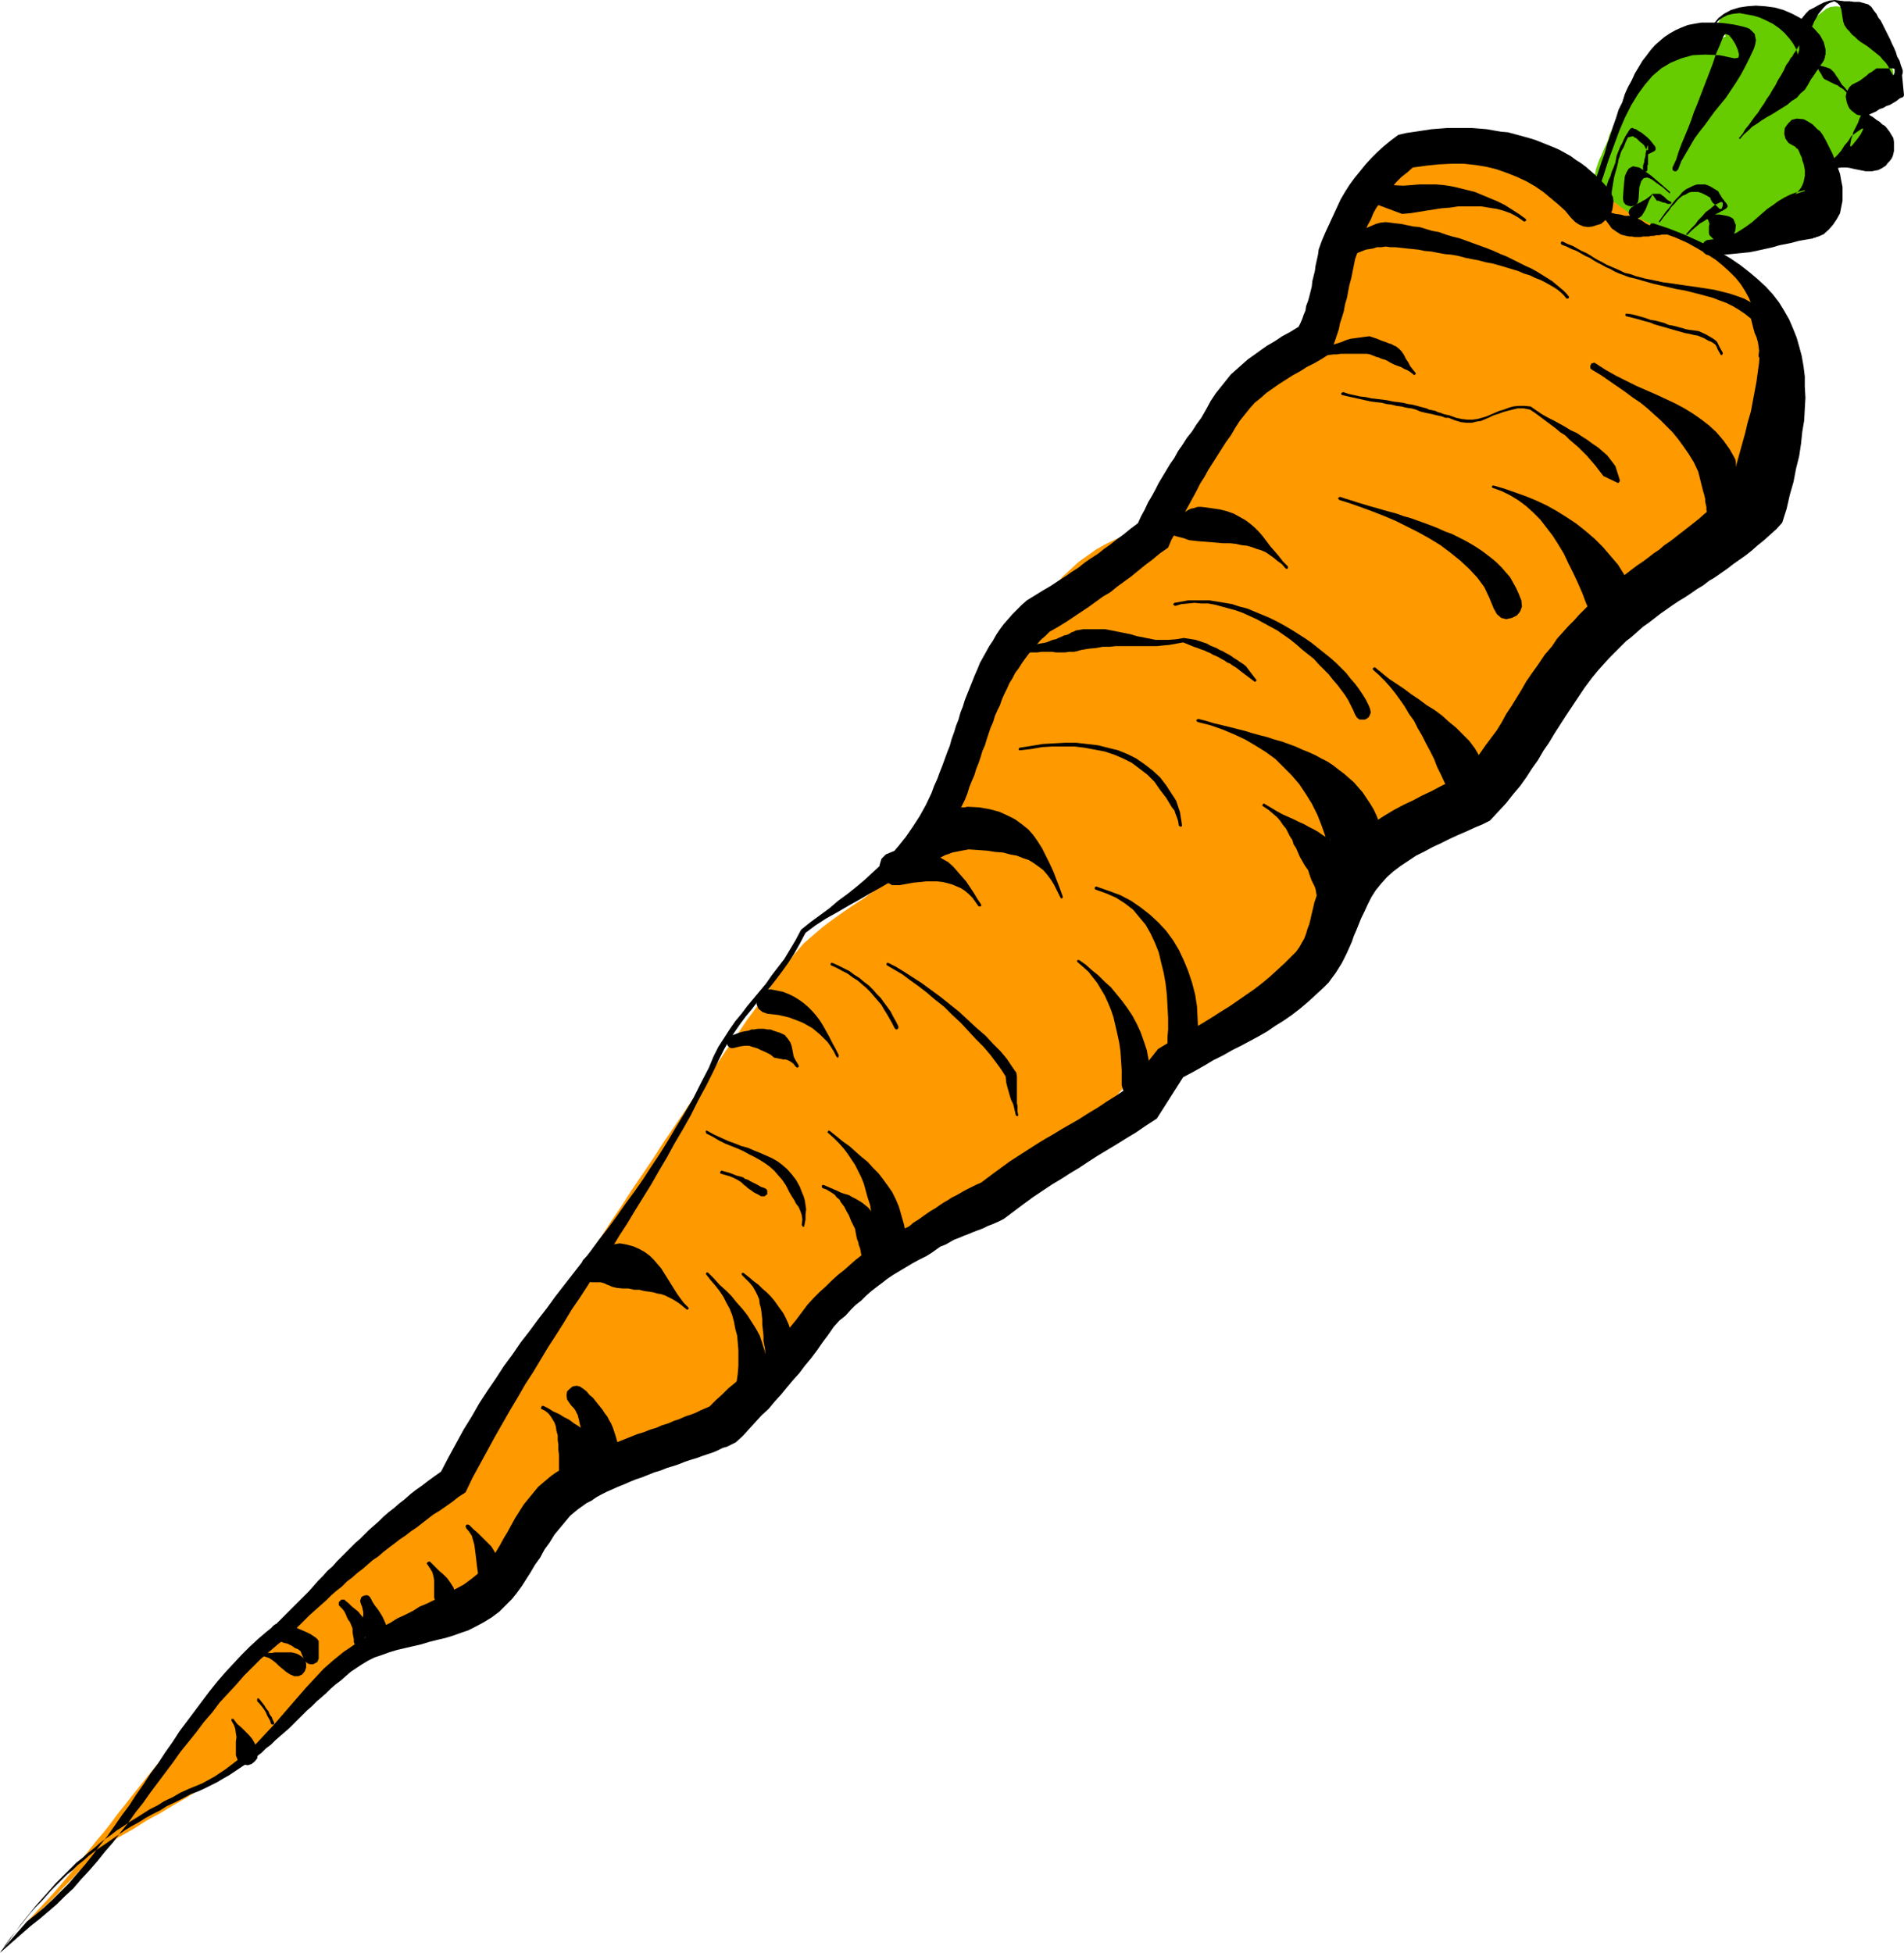<?xml version="1.0" encoding="UTF-8" standalone="no"?>
<svg
   version="1.0"
   width="129.766mm"
   height="133.078mm"
   id="svg55"
   sodipodi:docname="Carrot 04.wmf"
   xmlns:inkscape="http://www.inkscape.org/namespaces/inkscape"
   xmlns:sodipodi="http://sodipodi.sourceforge.net/DTD/sodipodi-0.dtd"
   xmlns="http://www.w3.org/2000/svg"
   xmlns:svg="http://www.w3.org/2000/svg">
  <sodipodi:namedview
     id="namedview55"
     pagecolor="#ffffff"
     bordercolor="#000000"
     borderopacity="0.25"
     inkscape:showpageshadow="2"
     inkscape:pageopacity="0.0"
     inkscape:pagecheckerboard="0"
     inkscape:deskcolor="#d1d1d1"
     inkscape:document-units="mm" />
  <defs
     id="defs1">
    <pattern
       id="WMFhbasepattern"
       patternUnits="userSpaceOnUse"
       width="6"
       height="6"
       x="0"
       y="0" />
  </defs>
  <path
     style="fill:#66cc00;fill-opacity:1;fill-rule:evenodd;stroke:none"
     d="m 410.14,50.087 v -1.131 l 0.162,-1.293 v -0.969 l 0.323,-1.131 0.323,-0.969 0.162,-0.969 0.323,-0.969 0.323,-0.969 0.323,-0.808 0.485,-0.969 0.323,-0.808 0.323,-0.808 0.485,-0.969 0.323,-0.808 0.323,-0.808 0.162,-0.808 1.293,-2.747 1.131,-2.424 1.293,-2.424 1.454,-2.1 1.454,-1.939 1.616,-1.777 1.616,-1.777 1.778,-1.454 1.778,-1.454 2.101,-1.293 2.101,-1.131 2.101,-1.131 2.424,-1.131 2.424,-0.808 2.747,-0.969 2.747,-0.969 -0.162,-0.323 -0.323,-0.323 -0.485,-0.162 -0.323,-0.323 -0.323,-0.162 -0.323,-0.162 -0.323,-0.323 V 7.109 l 0.323,-1.293 0.646,-0.969 0.808,-0.808 1.293,-0.646 1.454,-0.485 1.454,-0.323 1.454,-0.162 h 1.454 0.808 l 0.646,0.162 0.97,0.162 0.808,0.162 0.97,0.323 0.97,0.323 0.97,0.323 0.97,0.323 0.808,0.323 0.97,0.485 0.808,0.323 0.808,0.162 0.646,0.323 0.485,0.162 h 0.646 l 0.162,0.162 1.454,-0.323 1.131,-0.485 1.131,-0.646 0.97,-0.808 1.131,-0.808 0.97,-0.808 1.131,-0.485 1.454,-0.162 1.293,0.162 1.131,0.485 1.293,0.646 1.454,0.808 1.131,0.969 1.293,1.293 1.131,1.293 1.131,1.454 0.97,1.454 0.97,1.454 0.808,1.454 0.808,1.454 0.485,1.454 0.485,1.293 0.323,1.131 v 0.969 0.969 l -0.323,0.808 -0.485,0.646 -0.485,0.646 -0.646,0.646 -0.646,0.485 -0.808,0.646 -0.808,0.485 -0.808,0.485 -0.808,0.646 -0.646,0.485 -0.646,0.646 -0.646,0.646 -0.323,0.808 -0.323,0.808 v 0.808 0.808 l 0.323,0.646 0.323,0.485 0.485,0.646 0.323,0.646 0.485,0.646 0.162,0.646 v 0.646 0.969 l -0.323,0.646 -0.646,0.808 -0.646,0.646 -0.808,0.485 -0.97,0.485 -1.131,0.485 -0.97,0.485 -0.97,0.485 -0.97,0.646 -0.97,0.485 -0.808,0.646 -0.808,0.808 -0.485,0.808 -0.323,1.131 -0.162,1.131 v 0.808 0.646 l -0.162,0.808 v 0.646 0.646 l -0.162,0.808 -0.162,0.646 -0.323,0.808 -0.646,1.293 -0.97,1.131 -1.131,0.808 -1.131,0.646 -1.293,0.646 -1.293,0.323 -0.97,0.485 -0.97,0.323 -1.778,0.485 -1.778,0.646 -1.616,0.646 -1.616,0.646 -1.616,0.646 -1.616,0.646 -1.454,0.646 -1.616,0.485 -1.454,0.646 -1.616,0.646 -1.616,0.323 -1.616,0.485 -1.616,0.323 -1.778,0.323 h -1.616 l -1.939,0.162 -1.454,-0.162 -1.616,-0.162 -1.616,-0.323 -1.616,-0.485 -1.616,-0.485 -1.616,-0.808 -1.616,-0.646 -1.616,-0.808 -1.454,-0.969 -1.454,-0.808 -1.454,-0.969 -1.293,-0.969 -1.131,-0.808 -0.97,-0.969 -0.97,-0.969 -0.646,-0.808 -0.485,-0.808 -0.485,-0.808 -0.323,-0.808 -0.485,-0.646 -0.323,-0.646 -0.485,-0.646 -0.485,-0.485 -0.646,-0.323 z"
     id="path1" />
  <path
     style="fill:#ff9900;fill-opacity:1;fill-rule:evenodd;stroke:none"
     d="m 413.857,51.864 -1.131,-0.808 -1.293,-1.131 -1.454,-1.131 -1.616,-1.293 -1.616,-1.293 -1.778,-1.454 -1.778,-1.454 -1.939,-1.454 -1.778,-1.293 -1.939,-1.293 -1.778,-1.293 -1.939,-0.969 -1.778,-0.969 -1.616,-0.646 -1.616,-0.323 -1.616,-0.162 -20.2,3.231 -2.424,1.131 -2.262,1.293 -1.939,1.454 -1.778,1.616 -1.616,1.616 -1.293,1.939 -1.293,1.939 -0.97,2.1 -1.131,2.1 -0.808,2.262 -0.808,2.424 -0.808,2.424 -0.646,2.262 -0.808,2.585 -0.646,2.585 -0.808,2.424 -0.646,1.939 -0.808,1.939 -0.97,1.939 -0.97,1.777 -1.131,1.939 -1.293,1.777 -1.454,1.939 -1.454,1.777 -1.454,1.777 -1.616,1.939 -1.778,1.777 -1.616,1.939 -1.939,1.777 -1.778,1.939 -1.778,1.777 -1.939,1.939 -1.939,2.1 -1.939,1.777 -1.939,2.1 -1.939,1.939 -1.939,2.1 -1.939,2.1 -1.778,2.1 -1.778,2.1 -1.939,2.262 -1.616,2.262 -1.616,2.262 -1.616,2.424 -1.616,2.424 -1.454,2.424 -1.293,2.585 -1.293,2.585 -3.232,0.808 -3.07,1.131 -2.747,1.131 -2.747,1.293 -2.586,1.454 -2.262,1.616 -2.262,1.616 -2.101,1.939 -2.101,1.939 -1.778,2.1 -1.778,2.1 -1.616,2.262 -1.616,2.262 -1.616,2.585 -1.454,2.424 -1.293,2.585 -1.293,2.747 -1.454,2.747 -1.131,2.747 -1.293,2.908 -1.293,2.908 -1.131,2.908 -1.131,3.07 -1.293,2.908 -1.131,3.07 -1.293,3.07 -1.293,3.07 -1.454,3.07 -1.454,3.07 -1.454,3.07 -1.454,3.07 -1.616,3.07 -1.778,3.231 -2.101,2.747 -2.262,2.585 -2.262,2.262 -2.424,2.262 -2.747,1.939 -2.586,1.939 -2.586,1.939 -2.747,1.777 -2.586,1.777 -2.747,1.939 -2.586,1.939 -2.424,2.1 -2.424,2.1 -2.101,2.424 -2.101,2.585 -2.586,3.555 -2.586,3.878 -2.586,3.716 -2.747,3.716 -2.586,3.878 -2.747,3.878 -2.586,3.878 -2.747,3.878 -2.747,4.039 -2.586,3.878 -2.747,4.039 -2.747,4.039 -2.586,4.039 -2.747,4.039 -2.747,4.039 -2.586,4.039 -2.747,4.039 -2.586,4.039 -2.747,4.039 -2.747,4.039 -2.586,4.039 -2.586,4.039 -2.586,4.039 -2.586,3.878 -2.586,4.039 -2.586,3.878 -2.586,3.878 -2.424,3.878 -2.424,3.878 -2.586,3.716 -2.424,3.878 -2.424,3.716 -1.131,1.777 -1.131,1.777 -1.293,1.777 -1.293,1.616 -1.293,1.616 -1.293,1.616 -1.293,1.616 -1.454,1.616 -1.454,1.616 -1.454,1.454 -1.454,1.616 -1.454,1.454 -1.616,1.616 -1.616,1.454 -1.454,1.454 -1.616,1.454 -1.616,1.454 -1.616,1.454 -1.616,1.293 -1.616,1.454 -1.616,1.454 -1.616,1.454 -1.778,1.454 -1.616,1.454 -1.616,1.293 -1.778,1.454 -1.616,1.454 -1.616,1.454 -1.616,1.293 -1.778,1.454 -1.616,1.454 -1.616,1.616 -2.424,2.1 -2.424,2.424 -2.424,2.262 -2.262,2.262 -2.262,2.424 -2.262,2.262 -2.101,2.424 -2.101,2.424 -2.101,2.424 -2.101,2.424 -2.101,2.424 -1.939,2.424 -1.939,2.424 -1.939,2.424 -1.939,2.424 -1.939,2.424 -1.939,2.424 -1.778,2.262 -1.939,2.424 -1.778,2.424 -1.778,2.262 -1.939,2.262 -1.778,2.262 -1.778,2.262 -1.778,2.262 -1.778,2.1 -1.778,2.1 -1.778,2.1 -1.778,1.939 -1.939,2.1 -1.778,1.939 -1.778,1.777 1.293,-0.969 1.293,-0.969 1.131,-1.131 1.454,-1.293 1.293,-1.293 1.293,-1.293 1.293,-1.454 1.293,-1.293 1.454,-1.454 1.454,-1.616 1.616,-1.454 1.454,-1.454 1.616,-1.454 1.778,-1.454 1.778,-1.454 1.778,-1.454 4.04,-2.262 3.555,-2.262 3.555,-1.939 3.232,-1.939 3.07,-1.777 2.909,-1.777 2.586,-1.616 2.424,-1.616 2.262,-1.454 2.262,-1.454 1.939,-1.454 1.778,-1.131 1.778,-1.293 1.454,-1.131 1.454,-1.293 1.454,-0.969 1.293,-1.131 1.293,-0.969 1.131,-0.969 0.97,-0.969 0.97,-0.969 1.131,-0.808 0.808,-0.969 0.97,-0.808 0.97,-0.969 0.808,-0.808 0.97,-0.969 0.97,-0.808 0.97,-0.969 0.97,-0.969 0.97,-0.969 1.293,-0.969 2.101,-1.939 2.101,-1.616 2.101,-1.454 1.939,-1.454 1.939,-1.293 2.101,-1.131 1.939,-1.293 1.939,-0.969 1.939,-1.131 2.101,-1.131 2.101,-0.969 2.101,-1.131 2.262,-1.293 2.262,-1.293 2.586,-1.293 2.424,-1.616 2.747,-1.777 2.424,-1.777 2.101,-1.616 1.939,-1.939 1.616,-1.777 1.616,-1.777 1.454,-1.939 1.131,-1.939 1.293,-1.939 1.293,-1.939 1.293,-2.1 1.293,-2.1 1.454,-2.262 1.616,-2.262 1.778,-2.262 1.939,-2.424 1.293,-1.293 1.293,-1.293 1.454,-1.131 1.293,-1.131 1.454,-0.969 1.454,-0.808 1.454,-0.808 1.454,-0.808 1.454,-0.646 1.616,-0.646 1.454,-0.485 1.616,-0.485 1.616,-0.485 1.454,-0.485 1.616,-0.323 1.616,-0.485 1.616,-0.485 1.454,-0.323 1.616,-0.485 1.616,-0.323 1.616,-0.485 1.616,-0.485 1.616,-0.485 1.454,-0.646 1.616,-0.646 1.616,-0.646 1.454,-0.808 1.616,-0.969 1.454,-0.808 1.616,-0.969 1.454,-1.131 1.454,-1.293 2.101,-1.777 1.939,-1.939 2.101,-1.777 1.939,-1.777 1.939,-1.939 1.939,-1.777 1.939,-1.939 1.939,-1.777 1.939,-1.777 1.939,-1.939 1.939,-1.777 1.939,-1.777 1.939,-1.777 1.939,-1.777 1.939,-1.777 1.939,-1.777 1.939,-1.616 2.101,-1.777 1.939,-1.616 2.101,-1.777 2.101,-1.616 2.101,-1.616 2.101,-1.616 2.262,-1.616 2.262,-1.616 2.262,-1.454 2.262,-1.454 2.424,-1.454 2.424,-1.454 2.424,-1.454 2.586,-1.293 2.586,-1.293 3.394,-1.939 3.07,-1.939 2.909,-2.262 2.747,-2.1 2.586,-2.424 2.586,-2.424 2.262,-2.424 2.424,-2.585 2.262,-2.424 2.101,-2.424 2.262,-2.424 2.262,-2.262 2.101,-2.1 2.424,-1.939 2.424,-1.777 2.424,-1.777 3.394,-1.939 3.07,-1.777 3.07,-1.454 2.909,-1.454 2.586,-1.616 2.747,-1.293 2.586,-1.293 2.424,-1.293 2.262,-1.293 2.424,-1.454 2.262,-1.293 2.101,-1.454 2.101,-1.777 2.262,-1.777 1.939,-1.777 2.101,-2.1 0.97,-1.293 0.808,-1.131 0.808,-1.454 0.646,-1.293 0.646,-1.454 0.485,-1.454 0.323,-1.616 0.485,-1.454 0.485,-1.616 0.485,-1.454 0.323,-1.454 0.646,-1.454 0.646,-1.293 0.646,-1.293 0.808,-1.131 0.808,-0.969 1.293,-1.131 1.293,-0.969 1.454,-0.808 1.616,-0.646 1.454,-0.485 1.778,-0.485 1.616,-0.485 1.616,-0.323 1.616,-0.323 1.616,-0.323 1.616,-0.323 1.454,-0.323 1.616,-0.485 1.293,-0.323 1.293,-0.485 0.97,-0.646 1.778,-1.131 1.778,-1.131 1.616,-1.293 1.454,-1.293 1.293,-1.293 1.454,-1.293 1.131,-1.454 1.293,-1.454 1.131,-1.454 0.97,-1.454 1.131,-1.616 0.97,-1.454 0.97,-1.454 0.808,-1.616 0.97,-1.616 0.808,-1.616 0.97,-1.454 0.808,-1.616 0.808,-1.616 0.97,-1.616 0.808,-1.616 0.97,-1.616 0.97,-1.616 0.97,-1.454 0.97,-1.616 1.131,-1.454 1.131,-1.454 1.131,-1.616 1.293,-1.293 1.293,-1.454 1.454,-1.454 1.454,-1.293 1.778,-1.454 1.939,-1.616 1.939,-1.454 1.939,-1.454 1.939,-1.454 2.101,-1.616 1.939,-1.454 1.939,-1.454 2.101,-1.454 1.939,-1.616 1.939,-1.616 1.939,-1.616 1.939,-1.616 1.939,-1.616 1.778,-1.777 1.778,-1.777 1.616,-1.939 1.616,-1.939 1.616,-1.939 1.454,-2.1 1.454,-2.262 1.293,-2.262 1.293,-2.424 1.131,-2.424 0.97,-2.585 0.97,-2.747 0.808,-2.747 0.646,-3.07 0.485,-3.07 0.323,-3.231 0.323,-3.393 v -3.555 -3.716 l -0.323,-3.393 -0.485,-3.07 -0.808,-2.908 -0.808,-2.585 -0.97,-2.424 -1.131,-2.424 -1.293,-1.939 -1.454,-1.939 -1.616,-1.777 -1.778,-1.454 -1.616,-1.616 -1.939,-1.293 -1.778,-1.293 -2.101,-1.131 -2.101,-1.131 -2.101,-1.131 -2.101,-0.969 -2.101,-0.969 -2.101,-0.969 -2.101,-0.969 -2.262,-0.969 -2.101,-0.969 -2.101,-0.969 -2.101,-1.131 -2.101,-1.131 -1.778,-1.293 -1.939,-1.454 -1.778,-1.454 -1.778,-1.454 -1.616,-1.777 -1.454,-1.939 z"
     id="path2" />
  <path
     style="fill:#000000;fill-opacity:1;fill-rule:evenodd;stroke:none"
     d="m 404.646,56.065 -1.454,-1.777 -1.778,-1.616 -1.939,-1.616 -1.939,-1.616 -2.101,-1.454 -2.262,-1.293 -2.424,-1.131 -2.424,-0.969 -2.747,-0.969 -2.586,-0.646 -2.909,-0.485 -3.07,-0.323 h -3.07 l -3.232,0.162 -3.232,0.323 -3.555,0.485 -1.454,1.293 -1.454,1.131 -1.293,1.293 -1.131,1.293 -1.293,1.293 -0.97,1.293 -0.808,1.454 -0.97,1.293 -0.808,1.454 -0.646,1.616 -0.808,1.454 -0.646,1.616 -0.646,1.777 -0.646,1.616 -0.646,1.939 -0.646,1.777 -0.323,1.616 -0.323,1.616 -0.323,1.616 -0.485,1.777 -0.323,1.616 -0.323,1.777 -0.485,1.616 -0.323,1.777 -0.485,1.616 -0.485,1.454 -0.323,1.616 -0.485,1.454 -0.485,1.454 -0.485,1.293 -0.485,1.131 -0.646,1.131 -1.778,1.131 -1.939,1.131 -1.939,0.969 -1.778,1.131 -1.778,0.969 -1.778,1.131 -1.778,1.131 -1.616,1.131 -1.616,1.131 -1.454,1.293 -1.616,1.293 -1.293,1.454 -1.293,1.616 -1.293,1.616 -1.131,1.777 -1.131,1.939 -1.293,1.777 -1.131,1.777 -1.131,1.777 -1.131,1.777 -1.131,1.777 -0.97,1.777 -1.131,1.777 -0.97,1.939 -0.97,1.777 -0.97,1.777 -0.97,1.777 -0.808,1.777 -0.97,1.939 -0.808,1.777 -0.97,1.777 -0.808,1.939 -2.101,1.454 -1.939,1.616 -1.939,1.454 -1.778,1.454 -1.778,1.454 -1.778,1.293 -1.778,1.293 -1.778,1.454 -1.939,1.131 -1.778,1.293 -1.778,1.293 -1.939,1.293 -1.939,1.293 -1.939,1.293 -2.101,1.293 -2.262,1.293 -1.131,1.131 -1.131,0.969 -1.131,1.293 -0.97,1.131 -0.97,1.131 -0.97,1.293 -0.808,1.131 -0.808,1.293 -0.97,1.293 -0.646,1.293 -0.808,1.293 -0.646,1.454 -0.646,1.293 -0.646,1.454 -0.485,1.454 -0.646,1.293 -0.646,1.454 -0.485,1.616 -0.646,1.454 -0.485,1.454 -0.485,1.454 -0.485,1.616 -0.646,1.454 -0.485,1.616 -0.485,1.454 -0.646,1.616 -0.485,1.616 -0.646,1.454 -0.646,1.616 -0.485,1.616 -0.646,1.616 -0.808,1.616 -1.616,3.231 -1.778,2.908 -2.101,2.747 -2.262,2.424 -2.262,2.262 -2.586,2.1 -2.586,1.777 -2.747,1.777 -2.747,1.616 -2.909,1.616 -2.747,1.616 -2.909,1.616 -2.747,1.616 -2.909,1.616 -2.747,1.777 -2.586,1.939 -1.454,2.747 -1.454,2.585 -1.454,2.262 -1.616,2.262 -1.454,1.939 -1.616,2.1 -1.616,1.939 -1.616,1.777 -1.454,1.939 -1.616,1.939 -1.454,1.939 -1.454,2.1 -1.454,2.262 -1.293,2.262 -1.293,2.585 -1.293,2.747 -1.939,3.878 -2.101,3.878 -1.939,3.878 -2.101,3.716 -2.101,3.555 -1.939,3.555 -2.101,3.555 -1.939,3.393 -2.101,3.393 -2.101,3.393 -1.939,3.231 -2.101,3.231 -1.939,3.231 -2.101,3.231 -2.101,3.231 -1.939,3.07 -2.101,3.231 -2.101,3.07 -1.939,3.231 -1.939,3.07 -2.101,3.231 -1.939,3.231 -1.939,3.231 -2.101,3.231 -1.939,3.393 -1.939,3.231 -1.939,3.393 -1.939,3.393 -1.939,3.555 -1.939,3.555 -1.939,3.555 -1.778,3.716 -1.778,1.131 -1.616,1.293 -1.616,1.131 -1.616,1.131 -1.616,0.969 -1.454,1.131 -1.454,1.131 -1.454,1.131 -1.454,0.969 -1.454,1.131 -1.454,0.969 -1.454,1.131 -1.293,0.969 -1.454,1.131 -1.293,1.131 -1.454,0.969 -1.293,1.131 -1.293,1.131 -1.293,0.969 -1.454,1.293 -1.293,0.969 -1.293,1.293 -1.454,1.131 -1.293,1.131 -1.293,1.293 -1.454,1.293 -1.454,1.293 -1.454,1.293 -1.454,1.454 -1.293,1.293 -1.454,1.454 -1.616,1.454 -2.262,1.777 -2.262,1.939 -2.262,1.939 -2.101,2.1 -2.101,2.1 -2.101,2.424 -2.101,2.262 -2.101,2.262 -1.939,2.585 -2.101,2.424 -1.939,2.585 -1.939,2.424 -2.101,2.585 -1.939,2.747 -1.939,2.585 -1.939,2.585 -1.939,2.585 -1.939,2.747 -1.939,2.424 -1.939,2.747 -1.939,2.424 -1.939,2.585 -2.101,2.424 -1.939,2.424 -2.101,2.424 -2.101,2.262 -1.939,2.262 -2.262,2.1 -2.101,2.1 -2.262,1.939 -2.101,1.777 -2.262,1.777 L 0,502.97 l 1.293,-1.939 1.293,-1.777 1.454,-1.777 1.293,-1.777 1.293,-1.616 1.293,-1.616 1.293,-1.616 1.293,-1.454 1.293,-1.454 1.293,-1.454 1.293,-1.454 1.293,-1.293 1.454,-1.454 1.293,-1.293 1.293,-1.293 1.454,-1.131 1.454,-1.293 1.454,-1.131 1.454,-1.293 1.454,-1.131 1.616,-1.131 1.454,-1.131 1.778,-1.131 1.616,-1.131 1.616,-0.969 1.778,-1.131 1.778,-1.131 1.939,-0.969 1.778,-1.131 2.101,-0.969 1.939,-1.131 2.101,-0.969 3.555,-1.454 3.232,-1.777 2.909,-1.939 2.747,-2.1 2.586,-2.1 2.424,-2.262 2.262,-2.424 2.262,-2.424 2.101,-2.424 2.101,-2.424 2.101,-2.424 2.101,-2.424 2.262,-2.424 2.262,-2.424 2.586,-2.262 2.586,-2.1 1.454,-0.969 1.616,-1.131 1.616,-0.969 1.778,-1.131 1.778,-1.131 1.778,-1.131 1.939,-0.969 1.778,-1.131 2.101,-0.969 1.939,-0.969 1.778,-1.131 1.939,-0.808 1.939,-0.969 1.778,-0.969 1.778,-0.969 1.778,-0.808 2.101,-1.131 1.778,-1.293 1.616,-1.293 1.454,-1.454 1.293,-1.454 1.131,-1.454 1.131,-1.616 0.97,-1.616 0.97,-1.777 0.97,-1.616 0.97,-1.777 0.97,-1.777 1.131,-1.777 1.131,-1.777 1.454,-1.777 1.454,-1.777 0.808,-0.969 1.131,-0.969 0.97,-0.808 1.131,-0.969 1.131,-0.808 1.293,-0.808 1.454,-0.808 1.293,-0.808 1.454,-0.808 1.454,-0.646 1.454,-0.808 1.616,-0.646 1.454,-0.808 1.616,-0.646 1.616,-0.646 1.616,-0.646 1.616,-0.646 1.616,-0.646 1.616,-0.646 1.616,-0.485 1.616,-0.646 1.616,-0.485 1.454,-0.646 1.616,-0.485 1.454,-0.646 1.454,-0.485 1.454,-0.646 1.454,-0.485 1.293,-0.485 1.293,-0.646 1.131,-0.485 1.131,-0.485 1.616,-1.616 1.616,-1.454 1.616,-1.616 1.778,-1.454 1.616,-1.454 1.616,-1.616 1.616,-1.454 1.616,-1.616 1.616,-1.454 1.616,-1.616 1.454,-1.777 1.616,-1.616 1.454,-1.777 1.454,-1.777 1.454,-1.939 1.454,-1.939 1.616,-1.777 1.616,-1.616 1.616,-1.454 1.454,-1.454 1.616,-1.454 1.454,-1.131 1.454,-1.293 1.454,-1.293 1.454,-1.131 1.616,-1.131 1.616,-1.131 1.616,-1.131 1.778,-1.131 1.778,-0.969 1.939,-1.131 2.101,-0.969 1.131,-0.969 1.293,-0.808 1.131,-0.808 1.131,-0.808 0.97,-0.646 1.131,-0.646 1.131,-0.808 0.97,-0.646 1.131,-0.646 0.97,-0.646 1.293,-0.646 1.131,-0.646 1.131,-0.646 1.293,-0.646 1.293,-0.646 1.454,-0.646 2.586,-1.939 2.424,-1.777 2.424,-1.777 2.262,-1.454 2.262,-1.454 2.262,-1.454 2.101,-1.293 2.262,-1.293 2.101,-1.293 2.262,-1.293 2.262,-1.293 2.262,-1.454 2.424,-1.454 2.424,-1.616 2.586,-1.616 2.586,-1.777 8.08,-10.179 2.424,-1.454 2.424,-1.293 2.424,-1.454 2.262,-1.293 2.424,-1.454 2.101,-1.293 2.262,-1.454 2.101,-1.293 2.101,-1.454 2.101,-1.454 2.101,-1.454 2.101,-1.616 1.939,-1.616 1.939,-1.777 1.939,-1.777 1.939,-1.939 0.97,-0.969 0.808,-1.131 0.646,-1.131 0.646,-1.131 0.485,-1.293 0.323,-1.131 0.485,-1.293 0.323,-1.293 0.323,-1.454 0.323,-1.293 0.323,-1.454 0.485,-1.454 0.485,-1.454 0.485,-1.454 0.646,-1.616 0.808,-1.616 1.454,-2.262 1.454,-2.262 1.778,-1.939 1.939,-1.939 1.939,-1.777 2.101,-1.616 2.262,-1.616 2.262,-1.454 2.424,-1.454 2.424,-1.293 2.424,-1.131 2.424,-1.293 2.424,-1.131 2.424,-1.293 2.262,-1.131 2.262,-1.131 2.101,-2.1 1.778,-1.939 1.616,-2.1 1.454,-2.1 1.454,-1.939 1.454,-1.939 1.293,-2.1 1.131,-2.1 1.293,-1.939 1.293,-2.1 1.293,-2.1 1.293,-2.262 1.454,-2.1 1.616,-2.262 1.616,-2.424 1.939,-2.262 1.293,-1.939 1.454,-1.616 1.454,-1.616 1.454,-1.454 1.293,-1.454 1.454,-1.454 1.293,-1.293 1.454,-1.293 1.293,-1.131 1.454,-1.293 1.293,-0.969 1.454,-1.131 1.293,-1.131 1.293,-0.969 1.454,-1.131 1.293,-0.969 1.454,-0.969 1.293,-0.969 1.454,-1.131 1.454,-0.969 1.293,-1.131 1.454,-0.969 1.454,-1.131 1.454,-1.131 1.454,-1.131 1.454,-1.131 1.616,-1.293 1.454,-1.293 1.616,-1.293 1.454,-1.454 1.616,-1.454 1.616,-1.616 0.808,-3.231 0.97,-3.07 0.808,-2.908 0.808,-2.908 0.808,-2.908 0.646,-2.747 0.808,-2.747 0.485,-2.585 0.485,-2.585 0.485,-2.585 0.323,-2.424 0.323,-2.262 0.162,-2.424 v -2.1 l -0.162,-2.262 -0.162,-2.1 -0.323,-2.1 -0.485,-1.939 -0.808,-1.939 -0.808,-1.939 -0.97,-1.777 -1.131,-1.777 -1.293,-1.616 -1.616,-1.616 -1.778,-1.616 -1.778,-1.454 -2.262,-1.454 -2.424,-1.454 -2.586,-1.454 -2.909,-1.293 -3.07,-1.131 -3.232,-1.293 -0.485,-0.323 v -0.485 l 0.323,-0.485 h 0.646 l 3.878,1.293 3.717,1.454 3.232,1.454 3.394,1.616 2.909,1.616 2.747,1.616 2.586,1.777 2.262,1.777 2.101,1.777 2.101,1.939 1.778,1.939 1.616,2.1 1.293,2.1 1.293,2.262 0.97,2.262 0.97,2.424 0.646,2.262 0.646,2.424 0.485,2.747 0.323,2.585 v 2.585 l 0.162,2.908 -0.162,2.747 -0.162,3.07 -0.485,2.908 -0.323,3.07 -0.485,3.231 -0.808,3.231 -0.646,3.393 -0.97,3.393 -0.808,3.555 -1.131,3.555 -1.454,1.616 -1.616,1.454 -1.616,1.454 -1.616,1.293 -1.454,1.293 -1.616,1.293 -1.616,1.131 -1.616,1.131 -1.454,1.131 -1.616,1.131 -1.616,1.131 -1.616,0.969 -1.454,1.131 -1.616,0.969 -1.616,1.131 -1.454,0.969 -1.616,0.969 -1.454,0.969 -1.616,1.131 -1.616,1.131 -1.454,1.131 -1.454,1.131 -1.616,1.131 -1.454,1.293 -1.454,1.293 -1.454,1.131 -1.454,1.454 -1.454,1.454 -1.454,1.454 -1.454,1.616 -1.454,1.616 -1.454,1.777 -1.939,2.585 -1.616,2.424 -1.616,2.424 -1.616,2.424 -1.454,2.262 -1.454,2.262 -1.454,2.424 -1.454,2.1 -1.293,2.262 -1.616,2.262 -1.454,2.262 -1.616,2.262 -1.778,2.1 -1.778,2.262 -2.101,2.262 -2.101,2.262 -1.939,0.969 -1.939,0.808 -2.101,0.969 -2.262,0.969 -2.101,0.969 -2.262,1.131 -2.101,0.969 -2.101,1.131 -2.262,1.131 -1.939,1.293 -1.939,1.293 -1.939,1.454 -1.616,1.454 -1.454,1.616 -1.454,1.777 -1.131,1.777 -0.97,1.939 -0.808,1.777 -0.808,1.616 -0.646,1.616 -0.646,1.616 -0.646,1.454 -0.485,1.454 -0.646,1.454 -0.646,1.454 -0.646,1.293 -0.646,1.293 -0.808,1.293 -0.808,1.293 -0.97,1.293 -0.808,1.131 -1.293,1.293 -2.101,1.939 -1.939,1.777 -2.101,1.777 -2.101,1.616 -2.101,1.454 -2.101,1.293 -2.101,1.454 -2.262,1.293 -2.101,1.131 -2.424,1.293 -2.262,1.131 -2.262,1.293 -2.586,1.293 -2.424,1.454 -2.586,1.454 -2.747,1.454 -6.787,10.664 -2.747,1.777 -2.586,1.777 -2.424,1.454 -2.586,1.616 -2.424,1.454 -2.424,1.454 -2.262,1.454 -2.424,1.616 -2.424,1.454 -2.262,1.454 -2.424,1.454 -2.424,1.616 -2.424,1.616 -2.424,1.777 -2.586,1.939 -2.586,1.939 -1.293,0.646 -1.454,0.646 -1.293,0.485 -1.293,0.646 -1.293,0.485 -1.293,0.485 -1.131,0.485 -1.293,0.485 -1.131,0.485 -1.293,0.485 -1.131,0.646 -1.131,0.646 -1.293,0.485 -1.131,0.808 -1.131,0.808 -1.293,0.808 -1.939,0.969 -1.778,0.969 -1.616,0.969 -1.616,0.969 -1.616,0.969 -1.454,0.969 -1.454,1.131 -1.293,0.969 -1.454,1.131 -1.293,1.131 -1.293,1.293 -1.454,1.131 -1.293,1.293 -1.293,1.454 -1.616,1.293 -1.454,1.616 -1.454,2.1 -1.454,1.939 -1.454,2.1 -1.454,1.939 -1.616,1.939 -1.454,1.939 -1.616,1.777 -1.616,1.939 -1.454,1.777 -1.616,1.777 -1.616,1.939 -1.778,1.616 -1.616,1.777 -1.616,1.777 -1.616,1.777 -1.778,1.616 -0.97,0.485 -1.293,0.646 -1.131,0.323 -1.293,0.646 -1.131,0.485 -1.454,0.485 -1.454,0.485 -1.293,0.485 -1.616,0.485 -1.454,0.485 -1.616,0.646 -1.454,0.485 -1.616,0.485 -1.616,0.646 -1.616,0.485 -1.616,0.646 -1.616,0.646 -1.454,0.485 -1.616,0.646 -1.454,0.646 -1.616,0.646 -1.454,0.646 -1.454,0.646 -1.293,0.646 -1.454,0.808 -1.131,0.808 -1.293,0.646 -1.131,0.808 -1.131,0.808 -0.97,0.808 -0.97,0.808 -0.808,0.969 -1.616,1.939 -1.616,1.939 -1.293,2.1 -1.293,1.777 -1.131,2.1 -1.293,1.777 -1.131,1.939 -1.131,1.777 -1.131,1.777 -1.293,1.777 -1.293,1.616 -1.616,1.616 -1.616,1.616 -1.939,1.454 -2.101,1.293 -2.424,1.293 -1.616,0.808 -1.939,0.646 -1.778,0.646 -2.101,0.646 -2.101,0.485 -1.939,0.485 -2.101,0.646 -2.101,0.485 -2.101,0.485 -2.101,0.485 -2.101,0.646 -1.778,0.646 -1.939,0.646 -1.616,0.808 -1.616,0.969 -1.454,0.969 -1.454,0.969 -1.293,1.131 -1.293,1.131 -1.293,0.969 -1.293,1.131 -1.131,1.131 -1.293,1.131 -1.131,0.969 -1.293,1.293 -1.131,0.969 -1.131,1.131 -1.131,1.131 -1.131,1.131 -1.131,1.131 -1.293,1.131 -1.131,0.969 -1.293,1.131 -1.131,1.131 -1.293,0.969 -1.131,1.131 -1.293,0.969 -1.454,0.969 -1.293,0.969 -1.454,0.969 -1.454,0.969 -1.454,0.969 -1.454,0.808 -1.616,0.969 -1.616,0.808 -1.616,0.808 -1.778,0.808 -1.778,0.646 -2.101,1.131 -1.939,0.969 -2.101,0.969 -1.778,1.131 -1.939,0.969 -1.778,0.969 -1.778,1.131 -1.778,0.969 -1.616,0.969 -1.616,1.131 -1.616,1.131 -1.616,1.131 -1.454,0.969 -1.616,1.131 -1.454,1.131 -1.454,1.293 -1.454,1.131 -1.293,1.293 -1.454,1.131 -1.293,1.293 -1.454,1.454 -1.293,1.293 -1.293,1.454 -1.293,1.454 -1.454,1.454 -1.293,1.454 -1.293,1.616 -1.293,1.616 -1.293,1.616 -1.293,1.777 -1.293,1.777 L 0,502.809 l 6.949,-7.917 2.262,-1.777 2.101,-1.777 2.262,-2.1 2.101,-2.1 2.101,-2.1 1.939,-2.262 2.101,-2.424 1.939,-2.424 1.939,-2.585 1.939,-2.424 1.939,-2.747 1.778,-2.585 1.939,-2.585 1.778,-2.747 1.939,-2.747 1.778,-2.747 1.939,-2.585 1.778,-2.747 1.939,-2.747 1.778,-2.747 1.939,-2.585 1.939,-2.585 1.939,-2.585 1.939,-2.585 1.939,-2.424 2.101,-2.424 2.101,-2.262 2.101,-2.262 2.101,-2.1 2.101,-1.939 2.262,-1.939 2.262,-1.777 1.616,-1.616 1.454,-1.454 1.454,-1.454 1.293,-1.293 1.454,-1.454 1.293,-1.293 1.293,-1.454 1.131,-1.293 1.293,-1.293 1.131,-1.293 1.293,-1.131 1.131,-1.293 1.131,-1.131 1.293,-1.293 1.131,-1.131 1.131,-1.131 1.293,-1.131 1.131,-1.131 1.131,-1.131 1.293,-1.131 1.293,-1.131 1.131,-1.131 1.293,-1.131 1.454,-1.131 1.293,-1.131 1.454,-1.131 1.454,-1.293 1.454,-1.131 1.616,-1.131 1.454,-1.131 1.778,-1.293 1.616,-1.131 1.939,-3.716 1.939,-3.555 1.939,-3.555 2.101,-3.393 1.939,-3.393 2.101,-3.231 2.101,-3.07 2.101,-3.231 2.262,-3.07 2.101,-3.07 2.262,-2.908 2.262,-3.07 2.262,-2.908 2.101,-2.908 2.262,-2.908 2.262,-2.908 2.262,-2.908 2.262,-2.908 2.262,-3.07 2.262,-2.908 2.262,-3.07 2.262,-3.231 2.262,-3.07 2.262,-3.231 2.101,-3.231 2.262,-3.393 2.101,-3.393 2.101,-3.555 2.262,-3.716 2.101,-3.555 1.939,-3.878 2.101,-4.039 1.131,-2.747 1.293,-2.585 1.454,-2.262 1.454,-2.262 1.454,-2.1 1.616,-1.939 1.454,-1.939 1.616,-1.939 1.616,-1.939 1.616,-1.939 1.454,-2.1 1.616,-2.1 1.616,-2.1 1.454,-2.424 1.454,-2.424 1.454,-2.747 2.424,-1.939 2.424,-1.777 2.424,-1.777 2.262,-1.939 2.424,-1.777 2.424,-1.939 2.101,-1.777 2.262,-2.1 2.262,-2.1 2.101,-2.1 1.939,-2.262 1.939,-2.424 1.778,-2.585 1.778,-2.747 1.616,-2.908 1.454,-3.07 0.646,-1.777 0.808,-1.777 0.646,-1.777 0.646,-1.616 0.646,-1.777 0.646,-1.777 0.646,-1.616 0.485,-1.777 0.646,-1.777 0.485,-1.616 0.646,-1.616 0.485,-1.777 0.646,-1.616 0.485,-1.616 0.646,-1.616 0.646,-1.616 0.646,-1.616 0.646,-1.616 0.646,-1.454 0.646,-1.616 0.808,-1.454 0.808,-1.454 0.808,-1.454 0.97,-1.454 0.808,-1.454 0.97,-1.454 0.97,-1.293 1.131,-1.293 1.131,-1.293 1.131,-1.131 1.293,-1.293 1.293,-1.131 2.101,-1.293 2.101,-1.293 1.939,-1.131 1.939,-1.293 1.778,-1.131 1.616,-1.131 1.778,-1.131 1.616,-1.293 1.616,-1.131 1.778,-1.131 1.616,-1.293 1.616,-1.131 1.616,-1.293 1.778,-1.293 1.778,-1.454 1.939,-1.454 0.808,-1.777 0.97,-1.777 0.808,-1.777 0.97,-1.616 0.97,-1.777 0.808,-1.616 0.97,-1.616 0.97,-1.616 0.97,-1.616 1.131,-1.616 0.97,-1.777 1.131,-1.616 1.131,-1.777 1.293,-1.616 1.131,-1.777 1.293,-1.777 1.293,-2.262 1.131,-2.1 1.293,-1.939 1.293,-1.616 1.293,-1.616 1.293,-1.616 1.454,-1.293 1.454,-1.293 1.454,-1.293 1.616,-1.131 1.778,-1.293 1.616,-1.131 1.939,-1.131 1.939,-1.293 2.101,-1.131 2.101,-1.293 0.485,-0.969 0.485,-1.131 0.323,-0.969 0.485,-1.131 0.162,-1.131 0.485,-1.293 0.323,-1.131 0.323,-1.293 0.323,-1.293 0.162,-1.454 0.323,-1.293 0.323,-1.293 0.162,-1.293 0.323,-1.454 0.323,-1.454 0.162,-1.293 0.808,-2.262 0.97,-2.262 0.97,-2.1 0.97,-2.1 0.97,-2.1 0.97,-2.1 1.131,-1.939 1.131,-1.777 1.293,-1.777 1.454,-1.777 1.293,-1.616 1.616,-1.777 1.454,-1.454 1.778,-1.616 1.778,-1.454 1.939,-1.454 2.101,-0.485 2.262,-0.323 2.101,-0.323 2.101,-0.323 2.101,-0.162 2.101,-0.162 h 2.101 1.939 1.939 l 2.101,0.162 1.939,0.162 1.778,0.323 1.939,0.323 1.778,0.162 1.778,0.485 1.778,0.485 1.778,0.485 1.616,0.485 1.616,0.646 1.616,0.646 1.616,0.646 1.454,0.646 1.454,0.808 1.454,0.808 1.293,0.969 1.293,0.808 1.293,0.969 1.293,1.131 1.131,0.969 1.131,1.131 0.97,0.969 0.97,1.131 0.808,1.293 0.646,1.131 0.162,1.131 -0.162,1.293 -0.162,0.969 -0.485,1.131 -0.646,0.808 -0.808,0.808 -0.97,0.808 -1.131,0.323 -0.97,0.323 -1.131,0.162 -1.293,-0.162 -1.131,-0.485 -0.97,-0.646 z"
     id="path3" />
  <path
     style="fill:#000000;fill-opacity:1;fill-rule:evenodd;stroke:none"
     d="m 410.14,49.118 0.808,-2.585 0.808,-2.424 0.808,-2.424 0.808,-2.262 0.646,-2.424 0.808,-2.262 0.646,-2.1 0.808,-2.262 0.646,-2.1 0.97,-1.939 0.646,-2.1 0.808,-1.777 0.97,-1.777 0.808,-1.777 0.97,-1.616 0.97,-1.616 1.131,-1.454 0.97,-1.293 1.131,-1.293 1.293,-1.131 1.131,-0.969 1.454,-0.969 1.454,-0.808 1.454,-0.646 1.616,-0.646 1.616,-0.323 1.939,-0.323 h 1.778 2.101 l 2.101,0.162 2.262,0.323 2.262,0.485 1.131,0.323 0.808,0.323 0.646,0.646 0.646,0.646 0.162,0.808 0.162,0.808 -0.162,0.969 -0.323,1.131 -1.131,2.424 -1.131,2.262 -1.131,2.1 -1.293,2.1 -1.293,1.939 -1.293,1.939 -1.454,1.777 -1.454,1.777 -1.293,1.777 -1.293,1.777 -1.293,1.616 -1.293,1.777 -1.131,1.939 -1.131,1.939 -1.131,1.939 -0.808,2.1 -0.485,0.485 h -0.485 l -0.485,-0.323 v -0.646 l 0.97,-2.1 0.646,-2.1 0.808,-2.1 0.808,-1.939 0.808,-1.939 0.808,-2.1 0.646,-1.939 0.808,-1.939 0.808,-2.1 0.808,-2.1 0.808,-2.1 0.808,-2.1 0.808,-2.1 0.808,-2.424 0.97,-2.262 0.97,-2.424 0.485,-0.646 0.97,0.323 0.808,0.969 0.808,1.293 0.646,1.454 0.323,1.293 -0.162,0.808 -0.97,0.162 -3.878,-0.808 -3.717,-0.162 -3.232,0.162 -2.909,0.808 -2.747,1.131 -2.424,1.454 -2.262,1.939 -1.939,2.262 -1.778,2.424 -1.778,2.908 -1.616,3.231 -1.454,3.393 -1.293,3.555 -1.454,3.878 -1.293,4.039 -1.454,4.201 -0.323,0.485 h -0.646 l -0.323,-0.323 z"
     id="path4" />
  <path
     style="fill:#000000;fill-opacity:1;fill-rule:evenodd;stroke:none"
     d="m 441.329,6.301 1.293,-1.616 1.454,-1.131 1.778,-0.969 2.101,-0.646 2.101,-0.323 2.262,-0.162 2.424,0.162 2.424,0.323 2.262,0.646 2.262,0.969 2.101,1.131 1.939,1.131 1.616,1.616 1.454,1.616 0.97,1.777 0.485,1.939 v 0.323 0.323 0.323 0.323 l -0.162,0.323 v 0.485 l -0.162,0.162 v 0.323 l -0.485,0.808 -0.646,0.808 -0.323,0.646 -0.485,0.646 -0.323,0.485 -0.323,0.485 -0.323,0.485 -0.485,0.646 -0.808,1.454 -0.808,1.293 -1.131,0.969 -0.97,1.131 -1.293,0.808 -1.131,0.969 -1.293,0.808 -1.293,0.808 -1.293,0.808 -1.454,0.808 -1.293,0.808 -1.131,0.808 -1.293,0.808 -0.97,0.969 -1.131,0.969 -0.97,1.131 v 0.162 l -0.162,-0.162 h -0.162 v -0.162 l 0.97,-1.131 0.646,-1.131 0.808,-0.969 0.808,-1.131 0.808,-1.131 0.808,-0.969 0.808,-1.293 0.808,-1.131 0.646,-1.131 0.808,-1.131 0.646,-1.131 0.808,-1.293 0.646,-1.293 0.808,-1.293 0.646,-1.131 0.646,-1.454 0.485,-0.646 0.323,-0.485 0.323,-0.646 0.485,-0.485 0.323,-0.646 0.485,-0.646 0.485,-0.808 0.485,-0.808 v 0 0.323 0.485 0.485 l -0.162,0.485 -0.162,0.485 v 0.323 0 l -0.485,-1.616 -0.808,-1.454 -0.97,-1.293 -1.293,-1.454 -1.293,-1.131 -1.616,-1.131 -1.616,-0.808 -1.778,-0.808 -1.616,-0.485 -1.778,-0.323 -1.778,-0.323 -1.616,0.162 -1.454,0.323 -1.293,0.646 -1.131,0.808 -0.97,1.131 V 6.624 h -0.162 l -0.162,-0.162 z"
     id="path5" />
  <path
     style="fill:#000000;fill-opacity:1;fill-rule:evenodd;stroke:none"
     d="m 440.521,61.72 1.778,-0.162 1.778,-0.323 1.616,-0.646 1.616,-0.646 1.293,-0.808 1.454,-0.969 1.293,-0.969 1.293,-1.131 1.293,-1.131 1.293,-1.131 1.454,-0.969 1.293,-0.969 1.616,-0.969 1.616,-0.808 1.778,-0.646 1.939,-0.485 v 0.162 l -0.323,0.162 -0.485,0.162 -0.485,0.162 -0.485,0.162 -0.485,0.162 -0.323,0.162 v 0 l 0.646,-0.646 0.485,-0.485 0.485,-0.646 0.323,-0.646 0.323,-0.808 0.162,-0.808 0.162,-0.808 v -0.646 -0.808 l -0.162,-0.808 -0.162,-0.808 -0.323,-0.808 -0.162,-0.808 -0.323,-0.646 -0.323,-0.808 -0.323,-0.646 -0.162,-0.162 -0.323,-0.162 -0.162,-0.323 -0.323,-0.162 -1.454,-0.808 -0.808,-1.131 -0.323,-1.293 0.162,-1.454 0.808,-1.131 0.97,-0.969 1.293,-0.323 1.778,0.162 0.646,0.323 0.808,0.485 0.808,0.485 0.646,0.646 0.646,0.646 0.646,0.485 0.485,0.646 0.323,0.485 0.808,1.454 0.808,1.616 0.808,1.616 0.646,1.616 0.646,1.777 0.646,1.777 0.323,1.777 0.323,1.616 v 1.777 1.777 l -0.323,1.616 -0.323,1.616 -0.808,1.454 -0.97,1.454 -1.131,1.293 -1.454,1.293 h -0.162 l -0.323,0.162 -0.323,0.162 -0.485,0.162 -0.485,0.162 -0.323,0.162 h -0.323 l -0.162,0.162 -1.939,0.323 -1.778,0.323 -1.778,0.485 -1.616,0.323 -1.616,0.323 -1.616,0.485 -1.454,0.323 -1.454,0.323 -1.454,0.323 -1.616,0.323 -1.616,0.162 -1.616,0.162 -1.616,0.162 -1.778,0.162 -1.778,0.162 h -1.778 l -0.97,-0.162 -0.646,-0.485 -0.323,-0.646 -0.162,-0.808 0.162,-0.646 0.323,-0.646 0.646,-0.485 z"
     id="path6" />
  <path
     style="fill:#000000;fill-opacity:1;fill-rule:evenodd;stroke:none"
     d="m 470.579,42.008 1.616,-0.969 1.131,-1.131 0.97,-1.131 0.808,-1.293 0.97,-1.131 0.808,-1.293 1.293,-0.969 1.454,-0.969 h 0.323 l -0.162,0.485 -0.485,0.969 -0.808,1.131 -0.646,0.808 -0.646,0.808 -0.485,0.485 -0.162,-0.323 0.162,-0.969 0.162,-0.808 0.323,-0.808 0.162,-0.808 0.323,-0.646 0.323,-0.646 0.323,-0.646 0.323,-0.646 0.162,-0.485 0.162,-0.485 0.323,-0.646 v -0.485 -0.485 -0.646 l -0.323,-0.485 -0.162,-0.485 -0.485,-0.646 -0.485,-0.485 -0.323,-0.485 -0.485,-0.485 -0.323,-0.323 -0.485,-0.485 -0.485,-0.485 -0.323,-0.323 -0.646,-0.646 -0.808,-0.485 -0.646,-0.485 -0.808,-0.323 -0.646,-0.323 -0.646,-0.323 -0.646,-0.323 -0.646,-0.323 -0.323,-0.323 -0.162,-0.323 -0.323,-0.646 -0.323,-0.485 -0.323,-0.485 -0.162,-0.485 -0.323,-0.323 -0.323,-0.323 v -0.162 -0.162 0 h 0.162 0.323 l 0.485,0.162 0.485,0.162 0.646,0.162 0.485,0.162 0.485,0.162 0.485,0.162 0.323,0.162 0.485,0.485 0.485,0.485 0.485,0.808 0.485,0.646 0.485,0.808 0.485,0.808 0.646,0.646 0.646,0.808 0.323,0.485 0.485,0.323 0.323,0.485 0.485,0.485 0.485,0.485 0.323,0.485 0.485,0.485 0.323,0.485 0.646,0.808 0.646,0.646 0.646,0.646 0.808,0.646 0.808,0.485 0.808,0.646 0.808,0.485 0.646,0.646 0.808,0.485 0.646,0.808 0.485,0.646 0.485,0.808 0.485,0.808 0.162,0.969 v 1.131 1.293 l -0.162,0.646 -0.162,0.646 -0.323,0.646 -0.485,0.646 -0.485,0.485 -0.485,0.646 -0.485,0.323 -0.485,0.323 -0.97,0.485 -0.808,0.162 -0.808,0.162 h -0.808 -0.808 l -0.808,-0.162 -0.808,-0.162 -0.808,-0.162 -0.808,-0.162 -0.646,-0.162 -0.97,-0.162 h -0.646 -0.808 l -0.97,0.162 -0.808,0.323 -0.97,0.323 -0.485,0.162 h -0.323 l -0.485,-0.323 -0.162,-0.323 v -0.323 -0.485 l 0.162,-0.323 z"
     id="path7" />
  <path
     style="fill:#000000;fill-opacity:1;fill-rule:evenodd;stroke:none"
     d="m 478.012,21.327 0.97,-0.485 0.646,-0.485 0.646,-0.485 0.646,-0.485 0.485,-0.485 0.646,-0.323 0.646,-0.485 0.646,-0.485 h 4.363 l 0.323,0.162 v 0.162 0.323 0.485 l -0.162,0.323 v 0.162 l -0.323,0.162 V 19.227 l -0.646,-1.131 -0.485,-0.969 -0.646,-0.969 -0.808,-0.808 -0.646,-0.808 -0.808,-0.646 -0.808,-0.646 -0.808,-0.646 -0.808,-0.646 -0.97,-0.646 -0.808,-0.485 -0.808,-0.646 -0.646,-0.646 -0.808,-0.646 -0.646,-0.808 -0.646,-0.646 -0.646,-0.969 -0.323,-0.969 -0.162,-0.969 -0.162,-1.131 -0.162,-0.969 -0.323,-0.969 -0.646,-0.646 -0.808,-0.485 -0.97,0.323 -0.97,0.485 -0.808,0.808 -0.808,0.969 -0.646,0.808 -0.485,0.969 -0.485,0.808 -0.323,0.808 -0.323,0.646 -0.485,0.323 -0.646,0.162 -0.646,-0.162 -0.485,-0.323 -0.485,-0.485 V 5.817 5.009 l 0.485,-0.646 0.808,-0.969 0.808,-0.808 1.293,-0.646 1.131,-0.646 1.293,-0.646 1.454,-0.485 L 472.679,0 l 1.131,0.162 1.293,0.162 h 1.293 l 1.293,0.162 h 1.293 l 1.131,0.323 1.131,0.323 0.808,0.646 0.646,0.969 0.646,0.808 0.485,0.969 0.646,0.808 0.485,0.969 0.485,0.969 0.485,0.969 0.485,0.969 0.485,0.969 0.485,1.131 0.485,0.969 0.485,1.131 0.323,1.131 0.646,1.131 0.323,1.131 0.485,1.293 v 0.162 0.485 l -0.162,0.646 v 0.162 l 0.485,5.009 -0.162,0.323 -0.162,0.162 -0.485,0.162 -0.323,0.162 -0.808,0.646 -0.808,0.485 -0.808,0.485 -0.97,0.323 -0.808,0.485 -0.97,0.323 -0.97,0.646 -1.131,0.485 -0.97,0.485 h -0.97 -0.97 l -0.808,-0.162 -0.646,-0.485 -0.646,-0.485 -0.646,-0.646 -0.323,-0.646 -0.323,-0.808 -0.162,-0.808 -0.162,-0.808 0.162,-0.808 0.323,-0.808 0.485,-0.808 0.646,-0.646 z"
     id="path8" />
  <path
     style="fill:#000000;fill-opacity:1;fill-rule:evenodd;stroke:none"
     d="m 427.432,56.873 0.808,-1.131 0.808,-1.131 0.97,-1.131 0.808,-1.131 0.808,-0.969 0.97,-0.969 0.808,-0.969 0.808,-0.646 0.97,-0.485 0.97,-0.485 0.97,-0.323 h 0.97 1.131 l 0.97,0.323 1.131,0.646 1.293,0.808 0.162,0.323 0.162,0.323 0.323,0.485 0.162,0.323 0.323,0.485 0.323,0.323 0.162,0.323 0.323,0.323 0.323,0.485 0.162,0.485 -0.323,0.485 -0.485,0.323 -1.454,0.808 -1.454,0.646 -1.131,0.646 -1.131,0.808 -1.131,0.646 -0.97,0.808 -1.131,0.969 -1.131,1.131 -0.162,0.162 -0.162,-0.162 v 0 -0.162 l 1.131,-1.293 1.131,-1.131 0.808,-1.131 0.97,-0.969 0.97,-1.131 1.131,-0.808 1.131,-0.969 1.616,-0.808 h 0.162 l 0.323,0.162 v 0.323 0.485 l -0.162,0.485 -0.162,0.323 h -0.162 -0.323 l -0.323,-0.323 -0.323,-0.323 -0.323,-0.323 -0.485,-0.323 -0.323,-0.323 -0.323,-0.485 -0.162,-0.323 -0.162,-0.485 -1.131,-0.646 -0.97,-0.485 -0.97,-0.323 h -0.808 -0.97 l -0.646,0.162 -0.808,0.485 -0.808,0.323 -0.808,0.646 -0.646,0.646 -0.646,0.808 -0.808,0.808 -0.646,0.969 -0.808,0.969 -0.646,0.808 -0.808,1.131 v 0 h -0.162 l -0.162,-0.162 z"
     id="path9" />
  <path
     style="fill:#000000;fill-opacity:1;fill-rule:evenodd;stroke:none"
     d="m 440.521,54.773 0.808,0.323 0.808,0.162 h 0.808 l 0.97,0.162 0.808,0.162 0.646,0.162 0.646,0.323 0.485,0.323 0.646,1.616 -0.162,1.454 -0.485,1.131 -1.131,0.969 -1.131,0.646 h -1.454 l -1.293,-0.485 -1.131,-1.131 -0.162,-0.485 v -0.485 -0.646 -0.646 l 0.162,-0.646 -0.162,-0.485 -0.162,-0.485 -0.323,-0.323 -0.323,-0.323 -0.162,-0.162 -0.162,-0.485 0.162,-0.323 0.162,-0.162 0.323,-0.323 h 0.485 z"
     id="path10" />
  <path
     style="fill:#000000;fill-opacity:1;fill-rule:evenodd;stroke:none"
     d="m 430.017,49.764 -1.616,-1.454 -1.616,-1.131 -1.293,-0.969 -1.131,-0.485 -0.97,0.162 -0.646,0.808 -0.485,1.616 -0.162,2.747 -0.162,0.969 -0.485,0.646 -0.485,0.323 -0.808,0.162 -0.808,-0.162 -0.646,-0.323 -0.485,-0.646 -0.162,-0.969 0.162,-2.262 0.162,-1.939 0.162,-1.454 0.485,-1.131 0.485,-0.808 0.485,-0.323 0.646,-0.323 0.808,0.162 0.808,0.162 0.97,0.646 0.97,0.646 1.131,0.808 1.131,0.969 1.131,0.969 1.293,1.131 1.293,1.131 v 0.162 0.162 0 z"
     id="path11" />
  <path
     style="fill:#000000;fill-opacity:1;fill-rule:evenodd;stroke:none"
     d="m 423.23,43.786 v -0.646 -0.485 l 0.162,-0.485 0.162,-0.485 v -0.485 l 0.162,-0.485 0.162,-0.646 v -0.485 l 0.485,-2.1 0.162,0.162 v 0.485 0.485 l -0.162,0.162 -0.485,-0.646 -0.323,-0.646 -0.485,-0.485 -0.646,-0.485 -0.485,-0.485 -0.485,-0.485 -0.485,-0.162 -0.323,-0.323 -1.293,0.323 -0.485,0.969 -0.323,0.808 -0.323,0.808 -0.485,0.808 -0.323,0.808 -0.162,0.646 -0.323,0.808 -0.162,0.969 -0.323,1.293 -0.323,1.131 -0.323,1.131 -0.162,0.969 -0.162,0.969 -0.162,0.969 -0.162,0.969 V 50.572 l -0.162,0.323 -0.323,0.323 -0.323,0.162 h -0.323 l -0.323,-0.162 -0.162,-0.162 -0.162,-0.323 v -0.485 l 0.162,-0.969 0.162,-0.969 0.323,-0.969 0.323,-0.969 0.485,-0.969 0.323,-1.131 0.485,-1.131 0.485,-1.293 0.162,-0.969 0.162,-0.808 0.323,-0.808 0.323,-0.808 0.323,-0.808 0.485,-0.808 0.323,-0.808 0.485,-0.969 1.131,-1.777 0.162,-0.162 0.323,-0.162 h 0.323 l 0.162,0.162 0.646,0.162 0.646,0.485 0.646,0.323 0.808,0.646 0.808,0.646 0.646,0.646 0.646,0.808 0.646,0.808 0.162,0.323 v 0.323 0.323 l -0.323,0.323 -1.616,0.808 v 0.646 0.485 0.485 0.323 0.646 l -0.162,0.323 v 0.485 0.646 l -0.162,0.323 -0.323,0.162 -0.485,-0.162 z"
     id="path12" />
  <path
     style="fill:#000000;fill-opacity:1;fill-rule:evenodd;stroke:none"
     d="m 430.017,52.511 h -0.485 l -0.323,-0.162 -0.485,-0.162 h -0.323 l -0.323,-0.162 -0.485,-0.162 -0.323,-0.162 h -0.485 l -1.131,-1.616 -0.323,0.646 -0.485,0.808 -0.323,0.808 -0.323,0.808 -0.323,0.808 -0.485,0.808 -0.485,0.808 -0.646,0.485 -0.646,0.323 -0.646,0.162 -0.646,-0.323 -0.323,-0.323 -0.323,-0.646 -0.162,-0.485 0.162,-0.646 0.485,-0.646 0.808,-0.485 0.646,-0.485 0.808,-0.323 0.808,-0.485 0.646,-0.323 0.646,-0.485 0.646,-0.485 0.485,-0.485 h 1.939 l 0.323,0.162 0.323,0.323 0.323,0.162 0.323,0.323 0.323,0.323 0.162,0.162 0.485,0.323 0.323,0.162 0.323,0.162 v 0.323 l -0.162,0.162 z"
     id="path13" />
  <path
     style="fill:#000000;fill-opacity:1;fill-rule:evenodd;stroke:none"
     d="m 410.948,52.187 0.97,0.808 0.808,0.808 1.131,0.485 1.131,0.485 1.131,0.323 1.293,0.162 1.131,0.323 h 1.293 l 0.808,0.323 0.646,0.162 0.808,0.323 0.646,0.323 0.485,0.323 0.646,0.485 0.646,0.323 0.646,0.323 0.646,0.323 0.485,0.323 0.646,0.323 0.646,0.323 0.808,0.323 0.646,0.162 0.646,0.162 0.808,0.162 h 0.162 v 0.162 l -0.162,0.162 v 0 l -0.808,-0.162 h -0.808 -0.808 l -0.646,0.162 h -0.646 l -0.808,0.162 h -0.646 l -0.646,0.162 h -0.808 -0.646 l -0.646,0.162 h -0.808 -0.646 l -0.808,-0.162 h -0.646 l -0.808,-0.162 -1.293,-0.323 -1.293,-0.808 -1.131,-0.808 -0.808,-1.131 -0.97,-1.293 -0.97,-1.293 -0.808,-1.454 -0.808,-1.293 -0.162,-0.162 0.162,-0.162 h 0.162 z"
     id="path14" />
  <path
     style="fill:#000000;fill-opacity:1;fill-rule:evenodd;stroke:none"
     d="m 410.948,93.55 2.747,1.777 2.586,1.454 2.586,1.293 2.586,1.293 2.586,1.131 2.586,1.131 2.424,1.131 2.424,1.131 2.424,1.293 2.101,1.293 2.101,1.454 2.101,1.616 1.939,1.777 1.778,2.1 1.616,2.262 1.454,2.585 0.162,0.808 v 0.969 l 0.162,0.808 0.162,0.808 0.162,0.808 0.162,0.808 v 0.808 l 0.162,0.646 v 0.808 l 0.162,0.808 v 0.808 l 0.162,0.808 v 0.808 l 0.162,0.808 v 0.969 l 0.162,0.808 -0.323,1.939 -0.808,1.454 -1.293,0.808 -1.616,0.485 -1.616,-0.162 -1.616,-0.646 -1.131,-1.293 -0.485,-1.939 -0.162,-0.646 v -0.808 l -0.162,-0.646 -0.162,-0.808 v -0.646 l -0.162,-0.646 -0.162,-0.646 -0.162,-0.485 -0.162,-0.646 -0.162,-0.646 -0.162,-0.646 -0.162,-0.646 -0.162,-0.646 -0.162,-0.646 -0.162,-0.646 -0.162,-0.646 -1.131,-2.424 -1.293,-2.1 -1.454,-2.1 -1.293,-1.777 -1.454,-1.777 -1.616,-1.616 -1.616,-1.616 -1.616,-1.454 -1.616,-1.454 -1.778,-1.454 -1.939,-1.293 -1.939,-1.454 -2.101,-1.454 -2.101,-1.454 -2.101,-1.454 -2.424,-1.454 -0.323,-0.323 v -0.323 -0.323 l 0.162,-0.323 0.162,-0.323 h 0.323 l 0.323,-0.162 z"
     id="path15" />
  <path
     style="fill:#000000;fill-opacity:1;fill-rule:evenodd;stroke:none"
     d="m 384.769,125.056 2.747,0.808 2.747,0.969 2.747,0.969 2.747,1.131 2.747,1.293 2.586,1.454 2.586,1.616 2.424,1.616 2.424,1.939 2.262,1.939 2.101,2.1 1.939,2.262 1.939,2.262 1.616,2.585 1.454,2.747 1.131,2.747 0.485,1.454 v 1.131 l -0.162,1.293 -0.323,1.131 -0.646,0.969 -0.808,0.808 -0.97,0.646 -0.97,0.485 -1.131,0.323 -1.131,0.162 -1.131,-0.162 -1.131,-0.323 -0.97,-0.485 -0.97,-0.808 -0.808,-0.969 -0.646,-1.293 -1.131,-2.585 -0.97,-2.585 -1.131,-2.585 -1.131,-2.424 -1.293,-2.585 -1.131,-2.424 -1.454,-2.424 -1.454,-2.262 -1.616,-2.1 -1.616,-2.1 -1.778,-1.777 -1.778,-1.616 -1.939,-1.454 -2.101,-1.293 -2.262,-1.131 -2.262,-0.808 -0.323,-0.162 v -0.162 l 0.162,-0.323 z"
     id="path16" />
  <path
     style="fill:#000000;fill-opacity:1;fill-rule:evenodd;stroke:none"
     d="m 354.227,171.911 1.778,1.454 1.778,1.454 1.939,1.293 1.939,1.293 1.939,1.454 1.939,1.293 1.939,1.454 2.101,1.293 1.939,1.454 1.778,1.616 1.778,1.454 1.778,1.777 1.616,1.616 1.454,1.939 1.131,1.939 1.293,2.1 0.323,1.293 0.162,1.131 v 1.131 l -0.323,0.969 -0.485,0.969 -0.808,0.808 -0.646,0.646 -0.97,0.485 -0.97,0.323 -1.131,0.162 -0.97,0.162 -0.97,-0.323 -0.97,-0.323 -0.97,-0.646 -0.808,-0.808 -0.646,-1.131 -0.97,-2.1 -0.97,-1.939 -0.808,-2.1 -0.97,-1.939 -1.131,-2.1 -0.97,-1.939 -1.131,-1.939 -0.97,-1.939 -1.293,-1.777 -1.131,-1.939 -1.131,-1.616 -1.293,-1.777 -1.293,-1.616 -1.454,-1.616 -1.454,-1.454 -1.454,-1.293 -0.162,-0.323 0.162,-0.162 0.162,-0.162 z"
     id="path17" />
  <path
     style="fill:#000000;fill-opacity:1;fill-rule:evenodd;stroke:none"
     d="m 308.656,185.16 1.939,0.485 2.101,0.646 2.101,0.485 1.939,0.485 1.939,0.485 1.939,0.485 2.101,0.646 1.778,0.485 1.939,0.485 1.939,0.646 1.778,0.485 1.778,0.646 1.778,0.646 1.778,0.808 1.616,0.646 1.778,0.808 1.454,0.808 1.616,0.808 1.454,0.969 1.454,1.131 1.293,0.969 1.293,1.131 1.293,1.131 1.131,1.293 1.131,1.293 0.97,1.454 0.97,1.454 0.97,1.616 0.808,1.777 0.646,1.777 0.646,1.939 0.485,1.939 0.162,0.323 v 0.323 0.485 0.485 0.646 0.485 0.323 l -0.162,0.323 -1.939,5.817 -0.646,1.454 -0.808,1.131 -0.97,0.969 -1.131,0.646 -1.131,0.485 -1.131,0.323 h -1.131 l -1.131,-0.162 -1.131,-0.485 -0.97,-0.485 -0.97,-0.808 -0.808,-0.969 -0.485,-1.131 -0.485,-1.293 -0.162,-1.293 0.162,-1.616 0.97,-5.978 v 0 0.323 0.646 0.646 0.646 0.646 0.323 0.162 l -0.97,-3.393 -1.131,-3.231 -1.131,-2.908 -1.454,-2.908 -1.616,-2.585 -1.616,-2.424 -1.939,-2.262 -2.101,-2.1 -2.101,-2.1 -2.424,-1.777 -2.586,-1.616 -2.747,-1.616 -2.747,-1.293 -3.07,-1.293 -3.232,-1.131 -3.232,-0.808 -0.323,-0.323 v -0.162 l 0.162,-0.162 z"
     id="path18" />
  <path
     style="fill:#000000;fill-opacity:1;fill-rule:evenodd;stroke:none"
     d="m 325.624,206.972 1.616,0.969 1.616,0.969 1.454,0.808 1.454,0.646 1.454,0.646 1.293,0.646 1.454,0.646 1.131,0.646 1.293,0.646 1.131,0.646 1.131,0.808 1.131,0.646 1.131,0.969 0.97,0.969 0.97,1.131 0.97,1.293 0.323,1.131 0.323,1.293 0.323,1.131 0.323,1.293 0.323,1.131 0.162,1.293 0.162,1.131 0.162,1.293 v 1.939 l -0.808,1.454 -1.293,0.969 -1.616,0.485 h -1.616 l -1.616,-0.646 -1.131,-1.293 -0.646,-1.939 -0.162,-0.808 -0.162,-0.969 -0.323,-0.808 -0.323,-0.646 -0.323,-0.646 -0.323,-0.808 -0.323,-0.969 -0.323,-0.969 -0.808,-1.131 -0.646,-1.131 -0.646,-1.131 -0.485,-1.131 -0.485,-1.131 -0.646,-0.969 -0.323,-1.131 -0.646,-0.969 -0.485,-0.969 -0.485,-0.969 -0.808,-0.969 -0.646,-0.969 -0.808,-0.969 -1.131,-0.969 -1.131,-0.969 -1.454,-0.969 -0.162,-0.162 0.162,-0.323 0.162,-0.162 z"
     id="path19" />
  <path
     style="fill:#000000;fill-opacity:1;fill-rule:evenodd;stroke:none"
     d="m 299.121,137.658 0.646,-0.485 0.485,-0.323 0.485,-0.485 0.485,-0.646 0.646,-0.485 0.485,-0.646 0.485,-0.485 0.485,-0.646 0.646,-0.646 0.646,-0.485 0.646,-0.485 0.808,-0.485 0.646,-0.323 0.808,-0.162 0.97,-0.323 h 0.97 l 2.424,0.323 2.262,0.323 1.939,0.485 1.778,0.646 1.454,0.808 1.454,0.808 1.293,0.969 1.131,0.969 1.131,1.131 0.97,1.131 0.97,1.293 0.97,1.293 1.131,1.293 0.97,1.131 1.131,1.454 1.293,1.293 v 0.162 0.323 l -0.323,0.162 -0.323,-0.162 -0.97,-1.131 -1.131,-0.808 -0.97,-0.808 -1.131,-0.808 -0.97,-0.646 -1.131,-0.485 -1.131,-0.323 -1.293,-0.485 -1.131,-0.323 -1.454,-0.162 -1.454,-0.323 -1.454,-0.162 h -1.778 l -1.778,-0.162 -2.101,-0.162 -2.101,-0.162 -1.616,-0.162 -1.293,-0.162 -1.293,-0.485 -1.293,-0.323 -1.131,-0.323 -1.131,-0.162 h -0.97 l -0.97,0.485 h -0.323 l -0.162,-0.162 V 137.82 Z"
     id="path20" />
  <path
     style="fill:#000000;fill-opacity:1;fill-rule:evenodd;stroke:none"
     d="m 334.35,91.449 1.293,-0.162 1.293,-0.323 1.131,-0.162 1.131,-0.485 1.131,-0.323 1.131,-0.485 1.131,-0.323 0.97,-0.485 1.131,-0.323 0.97,-0.323 1.131,-0.485 1.131,-0.323 1.131,-0.162 1.293,-0.162 1.131,-0.162 1.293,-0.162 0.97,0.323 0.97,0.323 1.131,0.485 0.97,0.323 0.808,0.323 0.97,0.323 0.485,0.323 0.485,0.162 0.808,0.646 0.646,0.646 0.646,0.969 0.485,0.969 0.646,0.969 0.485,0.969 0.646,0.808 0.646,0.808 0.162,0.162 -0.162,0.323 -0.323,0.162 -0.162,-0.162 -0.808,-0.646 -0.808,-0.485 -0.808,-0.323 -0.808,-0.485 -0.97,-0.323 -0.808,-0.323 -0.97,-0.485 -0.808,-0.485 -0.323,-0.162 -0.485,-0.162 -0.646,-0.162 -0.646,-0.323 -0.646,-0.162 -0.808,-0.323 -0.808,-0.323 -0.808,-0.162 h -1.131 -1.293 -1.131 -1.131 -0.97 -1.131 l -0.97,0.162 h -0.97 l -1.131,0.162 h -0.97 l -1.131,0.162 h -0.97 l -1.131,0.162 -1.131,0.162 h -1.293 l -1.293,0.162 h -0.323 v -0.323 -0.162 z"
     id="path21" />
  <path
     style="fill:#000000;fill-opacity:1;fill-rule:evenodd;stroke:none"
     d="m 238.521,211.658 0.646,-0.323 0.808,-0.323 0.646,-0.323 0.646,-0.323 0.646,-0.323 0.646,-0.323 0.646,-0.323 0.646,-0.162 0.646,-0.323 0.646,-0.162 0.646,-0.323 0.646,-0.162 0.646,-0.162 0.646,-0.162 h 0.808 l 0.646,-0.162 3.07,0.162 2.747,0.485 2.424,0.646 2.101,0.969 1.939,0.969 1.778,1.293 1.616,1.293 1.293,1.454 1.131,1.616 1.131,1.777 0.97,1.939 0.97,1.939 0.97,2.1 0.808,2.1 0.808,2.1 0.808,2.262 v 0.323 l -0.162,0.162 h -0.323 l -0.162,-0.323 -0.808,-1.616 -0.808,-1.616 -0.808,-1.293 -0.97,-1.293 -0.97,-1.131 -1.293,-0.969 -1.131,-0.808 -1.293,-0.808 -1.454,-0.485 -1.616,-0.646 -1.778,-0.323 -1.778,-0.485 -2.101,-0.162 -2.101,-0.323 -2.262,-0.162 -2.424,-0.162 -0.808,0.162 -0.97,0.162 -0.808,0.162 -0.808,0.162 -0.808,0.162 -0.808,0.323 -0.97,0.323 -0.97,0.485 -1.131,0.485 h -1.131 -0.808 l -0.97,-0.323 -0.808,-0.485 -0.646,-0.646 -0.646,-0.646 -0.485,-0.808 -0.323,-0.969 -0.162,-0.969 0.162,-0.808 0.162,-0.969 0.323,-0.808 0.646,-0.808 0.646,-0.808 z"
     id="path22" />
  <path
     style="fill:#000000;fill-opacity:1;fill-rule:evenodd;stroke:none"
     d="m 230.118,219.252 2.101,-0.323 2.101,-0.162 2.101,0.162 1.778,0.162 1.616,0.485 1.616,0.646 1.293,0.969 1.454,0.808 1.293,1.131 1.131,1.293 1.131,1.293 1.131,1.293 0.97,1.454 0.97,1.454 0.97,1.616 0.97,1.454 v 0.323 l -0.162,0.162 h -0.323 -0.162 l -0.808,-1.131 -0.808,-1.131 -0.97,-0.969 -0.97,-0.808 -0.97,-0.646 -1.131,-0.485 -1.131,-0.485 -1.131,-0.323 -1.293,-0.323 -1.454,-0.162 h -1.293 -1.616 l -1.454,0.162 -1.778,0.162 -1.778,0.323 -1.778,0.323 h -1.939 l -1.454,-0.808 -1.293,-1.131 -0.485,-1.616 v -1.616 l 0.485,-1.616 1.131,-1.131 z"
     id="path23" />
  <path
     style="fill:#000000;fill-opacity:1;fill-rule:evenodd;stroke:none"
     d="m 282.315,228.3 3.232,1.131 3.07,1.131 2.747,1.454 2.586,1.777 2.262,1.777 2.262,2.1 1.939,2.1 1.778,2.424 1.454,2.424 1.293,2.747 1.131,2.747 0.97,2.908 0.808,3.07 0.485,3.07 0.162,3.231 0.162,3.231 -0.323,2.1 -0.323,1.616 -0.485,1.131 -0.323,0.808 -0.485,0.646 -0.485,0.808 -0.646,1.131 -0.485,1.454 -0.646,1.131 -0.808,0.485 -0.808,0.162 h -0.97 l -0.97,-0.485 -0.646,-0.808 -0.162,-0.969 v -1.131 l 0.485,-1.293 0.162,-0.969 0.162,-0.646 v -0.646 l -0.162,-0.808 v -0.969 -1.293 l 0.162,-1.939 v -2.908 l -0.162,-3.07 -0.162,-2.908 -0.323,-2.908 -0.485,-2.747 -0.646,-2.585 -0.646,-2.747 -0.97,-2.424 -1.131,-2.424 -1.293,-2.262 -1.616,-1.939 -1.616,-1.939 -2.101,-1.616 -2.262,-1.454 -2.586,-1.131 -2.747,-0.969 -0.162,-0.162 v -0.323 l 0.162,-0.162 z"
     id="path24" />
  <path
     style="fill:#000000;fill-opacity:1;fill-rule:evenodd;stroke:none"
     d="m 278.113,247.365 1.616,1.131 1.616,1.454 1.616,1.293 1.616,1.616 1.616,1.454 1.454,1.777 1.454,1.777 1.293,1.777 1.293,1.939 1.131,2.1 0.97,2.1 0.808,2.262 0.808,2.424 0.485,2.585 0.323,2.585 0.162,2.747 -0.323,1.454 -0.485,1.293 -0.646,0.969 -0.808,1.131 -0.808,0.969 -0.808,1.131 -0.646,1.131 -0.323,1.454 -0.162,0.323 h -0.323 l -0.162,-0.162 -0.162,-0.323 0.162,-1.293 -0.162,-1.293 -0.323,-1.131 -0.323,-1.131 -0.485,-1.131 -0.323,-1.131 -0.323,-1.131 V 278.064 275.64 l -0.162,-2.424 -0.162,-2.424 -0.323,-2.262 -0.485,-2.262 -0.485,-2.1 -0.485,-2.1 -0.646,-1.939 -0.808,-1.939 -0.808,-1.777 -0.97,-1.616 -0.97,-1.616 -1.131,-1.454 -1.131,-1.454 -1.454,-1.293 -1.293,-1.131 -0.162,-0.162 v -0.323 l 0.323,-0.162 z"
     id="path25" />
  <path
     style="fill:#000000;fill-opacity:1;fill-rule:evenodd;stroke:none"
     d="m 213.797,291.312 1.616,1.293 1.778,1.454 1.616,1.131 1.616,1.454 1.454,1.293 1.616,1.293 1.293,1.454 1.454,1.454 1.131,1.454 1.293,1.777 1.131,1.616 0.97,1.939 0.808,1.939 0.646,2.262 0.646,2.262 0.485,2.585 -0.162,1.777 -0.646,1.293 -1.131,0.969 -1.454,0.323 h -1.454 l -1.293,-0.646 -0.97,-0.969 -0.646,-1.616 -0.323,-2.262 -0.323,-2.262 -0.485,-2.1 -0.323,-2.1 -0.646,-1.939 -0.485,-1.777 -0.485,-1.777 -0.646,-1.616 -0.808,-1.616 -0.808,-1.616 -0.97,-1.454 -0.97,-1.454 -0.97,-1.293 -1.293,-1.454 -1.293,-1.293 -1.454,-1.293 -0.162,-0.162 0.162,-0.323 0.162,-0.162 z"
     id="path26" />
  <path
     style="fill:#000000;fill-opacity:1;fill-rule:evenodd;stroke:none"
     d="m 212.181,305.207 1.131,0.485 1.131,0.485 1.131,0.485 0.97,0.485 0.97,0.323 1.131,0.323 0.808,0.485 0.97,0.485 0.808,0.485 0.808,0.485 0.808,0.646 0.808,0.646 0.646,0.808 0.646,0.808 0.646,0.969 0.485,1.131 0.162,0.969 0.162,0.969 0.162,0.969 0.162,0.969 0.162,0.969 0.162,0.969 0.162,1.131 0.162,0.969 v 1.131 l -0.485,0.969 -0.97,0.646 -0.97,0.323 -0.97,-0.162 -0.97,-0.323 -0.646,-0.808 -0.485,-1.131 -0.162,-0.969 -0.162,-0.808 -0.323,-0.808 -0.162,-0.808 -0.323,-0.808 -0.162,-0.808 -0.162,-0.808 -0.162,-0.969 -0.485,-0.969 -0.485,-0.969 -0.323,-0.808 -0.323,-0.808 -0.485,-0.808 -0.323,-0.646 -0.323,-0.646 -0.485,-0.646 -0.485,-0.646 -0.323,-0.646 -0.646,-0.485 -0.485,-0.646 -0.646,-0.485 -0.808,-0.485 -0.808,-0.485 -0.97,-0.323 -0.162,-0.323 v -0.323 l 0.162,-0.162 z"
     id="path27" />
  <path
     style="fill:#000000;fill-opacity:1;fill-rule:evenodd;stroke:none"
     d="m 215.413,272.085 -0.646,-1.293 -0.808,-1.293 -0.808,-1.131 -0.97,-0.969 -0.97,-0.969 -0.97,-0.808 -0.97,-0.808 -1.131,-0.646 -1.131,-0.646 -1.131,-0.485 -1.293,-0.485 -1.293,-0.485 -1.293,-0.323 -1.454,-0.323 -1.454,-0.162 -1.454,-0.162 -1.293,-0.485 -0.97,-0.808 -0.485,-1.131 v -1.131 l 0.323,-1.131 0.808,-0.969 0.97,-0.485 1.454,-0.162 1.616,0.323 1.616,0.323 1.616,0.646 1.293,0.646 1.293,0.808 1.131,0.808 1.131,0.969 1.131,1.131 0.97,1.131 0.97,1.293 0.808,1.293 0.808,1.454 0.808,1.454 0.808,1.616 0.808,1.454 0.808,1.616 v 0.323 l -0.162,0.323 h -0.162 z"
     id="path28" />
  <path
     style="fill:#000000;fill-opacity:1;fill-rule:evenodd;stroke:none"
     d="m 205.07,274.832 -0.808,-0.969 -0.97,-0.646 -0.808,-0.323 h -0.646 l -0.808,-0.162 -0.808,-0.162 -0.808,-0.162 -0.97,-0.808 -1.293,-0.646 -1.131,-0.485 -0.97,-0.485 -1.131,-0.323 -0.97,-0.323 h -1.131 l -1.131,0.162 -1.293,0.323 -0.808,0.162 -0.646,-0.162 -0.485,-0.485 -0.162,-0.485 -0.162,-0.646 0.162,-0.646 0.323,-0.485 0.646,-0.323 0.97,-0.323 0.808,-0.323 0.97,-0.323 0.808,-0.162 0.97,-0.162 0.808,-0.323 h 0.646 l 0.97,-0.162 h 0.808 0.808 l 0.808,0.162 h 0.808 l 0.808,0.323 0.97,0.323 0.97,0.323 0.97,0.485 0.808,0.969 0.646,0.969 0.323,0.969 0.162,0.808 0.162,0.808 0.162,0.969 0.485,0.969 0.808,1.293 v 0.323 0.162 l -0.323,0.162 z"
     id="path29" />
  <path
     style="fill:#000000;fill-opacity:1;fill-rule:evenodd;stroke:none"
     d="m 152.712,322.98 0.97,-0.162 0.808,-0.485 0.97,-0.323 0.646,-0.646 0.808,-0.323 0.808,-0.485 0.97,-0.162 0.97,-0.162 1.778,0.323 1.778,0.485 1.454,0.646 1.454,0.808 1.293,0.969 0.97,0.969 0.97,1.131 0.97,1.131 0.808,1.293 0.808,1.293 0.808,1.293 0.808,1.293 0.808,1.293 0.808,1.131 0.97,1.293 1.131,1.131 0.162,0.323 -0.162,0.162 -0.323,0.162 -0.162,-0.162 -0.97,-0.808 -0.808,-0.646 -0.97,-0.646 -0.808,-0.485 -0.97,-0.485 -0.97,-0.485 -0.97,-0.323 -0.97,-0.162 -1.131,-0.323 -1.131,-0.162 -1.131,-0.162 -1.293,-0.323 h -1.293 l -1.454,-0.323 h -1.454 l -1.616,-0.162 -0.646,-0.162 -0.646,-0.162 -0.646,-0.323 -0.485,-0.162 -0.646,-0.323 -0.485,-0.162 -0.646,-0.162 h -0.808 -1.616 l -1.293,-0.646 -0.808,-0.969 -0.485,-1.454 v -1.293 l 0.485,-1.293 0.97,-0.969 z"
     id="path30" />
  <path
     style="fill:#000000;fill-opacity:1;fill-rule:evenodd;stroke:none"
     d="m 182.446,327.827 1.454,1.454 1.454,1.616 1.616,1.454 1.454,1.454 1.293,1.616 1.454,1.616 1.293,1.616 1.131,1.777 1.131,1.777 0.97,1.777 0.646,1.939 0.646,2.1 0.485,2.1 0.162,2.262 v 2.262 l -0.162,2.585 -0.646,1.454 -1.131,1.131 -1.131,0.646 h -1.454 l -1.454,-0.485 -1.131,-0.969 -0.646,-1.293 -0.162,-1.616 0.323,-2.262 0.162,-2.1 v -2.1 -1.939 l -0.162,-1.939 -0.162,-1.777 -0.485,-1.777 -0.323,-1.777 -0.485,-1.777 -0.646,-1.616 -0.808,-1.454 -0.808,-1.616 -0.97,-1.454 -1.131,-1.454 -1.131,-1.293 -1.131,-1.454 -0.162,-0.162 0.162,-0.323 0.162,-0.162 z"
     id="path31" />
  <path
     style="fill:#000000;fill-opacity:1;fill-rule:evenodd;stroke:none"
     d="m 191.496,327.827 1.454,1.131 1.131,0.969 1.293,0.969 0.97,0.969 1.131,0.969 0.97,0.969 0.97,1.131 0.808,1.131 0.808,1.131 0.808,1.131 0.646,1.293 0.646,1.454 0.485,1.454 0.485,1.454 0.485,1.777 0.162,1.777 v 1.616 l -0.646,1.454 -1.131,0.808 -1.454,0.485 h -1.293 l -1.454,-0.485 -0.97,-1.131 -0.646,-1.616 -0.162,-1.616 -0.323,-1.616 v -1.454 l -0.162,-1.454 -0.162,-1.454 v -1.293 l -0.162,-1.454 -0.162,-1.293 -0.323,-1.131 -0.162,-1.293 -0.485,-1.131 -0.485,-0.969 -0.646,-1.131 -0.808,-0.969 -0.97,-0.969 -0.97,-0.969 -0.162,-0.323 v -0.162 l 0.323,-0.162 z"
     id="path32" />
  <path
     style="fill:#000000;fill-opacity:1;fill-rule:evenodd;stroke:none"
     d="m 139.945,362.08 1.293,0.646 1.293,0.808 1.454,0.646 1.293,0.808 1.293,0.646 1.293,0.969 1.293,0.808 1.293,0.969 1.131,1.131 0.97,1.131 0.97,1.293 0.808,1.293 0.646,1.454 0.646,1.616 0.323,1.777 0.162,1.939 -0.162,1.293 -0.323,1.293 -0.485,1.131 -0.808,0.969 -0.808,0.646 -1.131,0.485 -0.97,0.323 -1.131,0.162 h -1.131 l -1.131,-0.323 -1.131,-0.485 -0.808,-0.646 -0.808,-0.808 -0.646,-0.969 -0.485,-1.131 -0.162,-1.454 v -1.454 -1.454 -1.454 -1.454 l -0.162,-1.293 v -1.293 l -0.162,-1.293 v -1.131 l -0.323,-1.131 -0.162,-1.131 -0.323,-0.969 -0.485,-0.808 -0.485,-0.808 -0.646,-0.808 -0.808,-0.646 -0.97,-0.485 -0.162,-0.323 0.162,-0.162 0.162,-0.323 z"
     id="path33" />
  <path
     style="fill:#000000;fill-opacity:1;fill-rule:evenodd;stroke:none"
     d="m 150.288,357.718 0.808,0.646 0.808,0.969 0.808,0.646 0.646,0.808 0.646,0.808 0.646,0.808 0.646,0.808 0.485,0.808 0.646,0.808 0.485,0.969 0.485,0.808 0.485,1.131 0.323,0.969 0.323,0.969 0.323,1.131 0.323,1.131 0.162,0.485 v 0.485 0.323 l -0.162,0.323 -4.686,3.716 -0.323,0.162 h -0.162 -0.162 l -0.162,-0.323 -3.232,-4.201 -0.162,-0.969 -0.162,-0.808 -0.162,-0.808 v -0.808 l -0.162,-0.808 -0.162,-0.646 -0.162,-0.808 -0.162,-0.646 -0.162,-0.808 -0.162,-0.646 -0.162,-0.646 -0.323,-0.646 -0.323,-0.646 -0.485,-0.646 -0.485,-0.485 -0.485,-0.646 -0.646,-0.969 -0.162,-1.131 0.162,-0.969 0.646,-0.646 0.808,-0.646 0.97,-0.162 0.808,0.162 z"
     id="path34" />
  <path
     style="fill:#000000;fill-opacity:1;fill-rule:evenodd;stroke:none"
     d="m 120.877,392.779 1.131,1.131 1.131,0.969 1.131,1.131 1.131,1.131 1.131,1.131 0.808,1.293 0.646,1.454 0.485,1.616 -0.323,1.616 -0.323,1.131 -0.485,0.646 -0.485,0.646 -0.485,0.485 -0.646,0.646 -0.485,0.969 -0.646,1.454 -0.323,0.323 h -0.162 l -0.323,-0.162 v -0.323 l 0.485,-1.454 v -0.969 l -0.162,-0.646 -0.323,-0.646 -0.323,-0.485 -0.323,-0.646 -0.162,-0.969 -0.162,-1.293 -0.162,-1.454 -0.162,-1.293 -0.162,-1.293 -0.162,-1.131 -0.323,-1.131 -0.323,-1.131 -0.646,-0.969 -0.808,-0.969 -0.162,-0.485 0.162,-0.323 0.323,-0.162 z"
     id="path35" />
  <path
     style="fill:#000000;fill-opacity:1;fill-rule:evenodd;stroke:none"
     d="m 110.857,402.312 1.131,1.131 1.131,1.131 1.131,0.969 0.97,0.969 0.808,1.131 0.808,1.293 0.323,1.293 0.162,1.454 -2.747,4.362 -0.162,0.162 -0.323,0.162 -0.162,-0.162 -0.162,-0.162 -1.939,-4.524 v -1.293 -1.131 -0.969 -1.131 l -0.162,-0.969 -0.323,-1.131 -0.485,-0.808 -0.646,-0.969 -0.323,-0.485 0.323,-0.323 0.323,-0.162 z"
     id="path36" />
  <path
     style="fill:#000000;fill-opacity:1;fill-rule:evenodd;stroke:none"
     d="m 89.041,412.329 0.808,0.646 0.808,0.808 0.808,0.646 0.808,0.646 0.646,0.808 0.646,0.808 0.646,0.808 0.485,1.131 -0.162,1.131 -0.162,0.969 -0.323,0.969 -0.485,0.969 -0.485,0.808 -0.323,0.646 -0.162,0.646 -0.162,0.485 -0.162,0.323 h -0.162 -0.323 l -0.162,-0.323 v -0.485 l -0.162,-0.485 v -0.646 l -0.323,-0.646 v -0.808 l -0.162,-0.808 -0.162,-0.969 v -0.969 l -0.323,-0.808 -0.323,-0.808 -0.485,-0.646 -0.323,-0.646 -0.323,-0.808 -0.323,-0.646 -0.485,-0.646 -0.646,-0.646 -0.323,-0.323 v -0.485 -0.323 l 0.323,-0.323 0.323,-0.323 h 0.323 0.485 z"
     id="path37" />
  <path
     style="fill:#000000;fill-opacity:1;fill-rule:evenodd;stroke:none"
     d="m 95.505,411.683 0.485,0.969 0.646,0.969 0.646,0.808 0.646,0.969 0.485,0.808 0.485,0.969 0.485,1.131 0.162,0.969 0.162,0.485 v 0.646 0.323 l -0.323,0.323 -3.555,2.1 -0.646,0.323 -0.485,-0.162 -0.323,-0.323 -0.162,-0.646 -0.646,-3.07 -0.162,-0.969 v -0.808 -0.646 l 0.162,-0.808 v -0.808 l -0.162,-0.808 -0.162,-0.646 -0.323,-0.808 -0.162,-0.646 0.162,-0.485 0.162,-0.485 0.485,-0.323 0.646,-0.162 h 0.485 l 0.485,0.323 z"
     id="path38" />
  <path
     style="fill:#000000;fill-opacity:1;fill-rule:evenodd;stroke:none"
     d="m 78.214,427.194 -0.808,-1.939 -0.646,-0.485 -0.808,-0.323 -0.646,-0.485 -0.646,-0.323 -0.646,-0.323 -0.808,-0.162 -0.808,-0.323 -0.97,-0.162 -0.97,-0.323 -0.646,-0.485 -0.323,-0.808 v -0.808 l 0.323,-0.808 0.485,-0.646 0.646,-0.485 h 0.97 l 1.293,0.162 1.293,0.162 1.131,0.323 1.131,0.485 1.131,0.485 1.131,0.485 0.97,0.485 0.97,0.646 0.485,0.323 0.323,0.323 0.323,0.485 v 0.485 3.07 0.969 l -0.323,0.808 -0.485,0.323 -0.646,0.323 H 79.992 l -0.646,-0.162 -0.646,-0.485 z"
     id="path39" />
  <path
     style="fill:#000000;fill-opacity:1;fill-rule:evenodd;stroke:none"
     d="m 74.659,431.233 -0.97,-0.646 -0.97,-0.808 -0.808,-0.646 -0.808,-0.808 -0.808,-0.646 -0.97,-0.646 -0.97,-0.323 -1.131,-0.323 -0.162,-0.162 -0.162,-0.323 0.162,-0.162 0.323,-0.162 0.646,0.162 h 0.646 0.646 0.646 l 0.808,-0.162 h 0.485 0.646 0.646 0.646 0.646 0.646 0.646 l 0.646,0.162 0.646,0.162 0.646,0.323 0.485,0.323 0.97,0.808 0.323,1.131 v 0.969 l -0.323,0.969 -0.646,0.808 -0.97,0.485 h -1.131 z"
     id="path40" />
  <path
     style="fill:#000000;fill-opacity:1;fill-rule:evenodd;stroke:none"
     d="m 66.741,437.534 0.646,0.808 0.646,0.808 0.485,0.808 0.646,0.808 0.323,0.808 0.485,0.646 0.323,0.808 0.323,0.646 v 0.323 l -0.162,0.162 h -0.323 l -0.323,-0.162 -0.162,-0.646 -0.323,-0.646 -0.485,-0.808 -0.323,-0.808 -0.485,-0.808 -0.485,-0.646 -0.646,-0.808 -0.646,-0.646 v -0.323 -0.323 l 0.162,-0.162 z"
     id="path41" />
  <path
     style="fill:#000000;fill-opacity:1;fill-rule:evenodd;stroke:none"
     d="m 60.115,442.704 0.97,1.293 1.131,0.969 0.97,0.969 0.97,0.969 0.808,0.969 0.646,1.131 0.485,1.131 0.323,1.454 -0.162,1.293 -0.646,0.808 -0.808,0.646 -0.97,0.323 -0.97,-0.162 -0.97,-0.323 -0.646,-0.808 -0.485,-1.293 v -1.131 -1.293 -1.131 l 0.162,-1.131 -0.162,-0.969 -0.162,-1.131 -0.323,-0.969 -0.646,-1.131 v -0.162 -0.323 h 0.323 z"
     id="path42" />
  <path
     style="fill:#000000;fill-opacity:1;fill-rule:evenodd;stroke:none"
     d="m 228.825,248.011 1.939,0.969 2.101,1.293 2.262,1.454 2.262,1.454 2.424,1.777 2.424,1.777 2.424,1.939 2.424,1.939 2.262,2.1 2.262,2.1 2.262,1.939 1.939,2.1 1.939,1.939 1.616,1.939 1.293,1.939 1.131,1.616 0.162,0.969 v 0.808 0.808 0.646 0.646 0.646 0.646 0.485 0.646 0.485 0.646 0.485 l 0.162,0.646 v 0.646 0.808 l 0.162,0.808 v 0.323 h -0.162 -0.323 l -0.162,-0.323 -0.323,-1.454 -0.323,-1.293 -0.485,-0.969 -0.323,-0.969 -0.323,-1.131 -0.323,-1.131 -0.323,-1.293 -0.162,-1.616 -1.131,-1.777 -1.293,-1.777 -1.454,-1.939 -1.778,-2.1 -1.939,-1.939 -1.939,-2.1 -1.939,-2.1 -2.262,-2.1 -2.101,-2.1 -2.262,-1.777 -2.262,-1.939 -2.101,-1.616 -2.262,-1.616 -1.939,-1.454 -1.939,-1.131 -1.939,-1.131 -0.162,-0.162 v -0.323 l 0.162,-0.162 z"
     id="path43" />
  <path
     style="fill:#000000;fill-opacity:1;fill-rule:evenodd;stroke:none"
     d="m 214.443,248.011 1.454,0.646 1.616,0.808 1.293,0.646 1.293,0.969 1.293,0.808 1.131,0.969 1.293,0.969 1.131,1.131 0.97,1.131 0.97,0.969 0.808,1.131 0.97,1.293 0.808,1.131 0.646,1.293 0.646,1.131 0.646,1.293 v 0.485 l -0.323,0.323 h -0.323 l -0.323,-0.323 -0.646,-1.293 -0.646,-1.131 -0.646,-1.131 -0.808,-1.293 -0.646,-1.131 -0.97,-1.131 -0.97,-1.131 -0.97,-1.131 -0.97,-0.969 -1.131,-0.969 -1.131,-0.969 -1.293,-0.808 -1.293,-0.969 -1.293,-0.646 -1.454,-0.808 -1.454,-0.646 -0.162,-0.162 v -0.323 l 0.162,-0.162 z"
     id="path44" />
  <path
     style="fill:#000000;fill-opacity:1;fill-rule:evenodd;stroke:none"
     d="m 182.285,291.312 1.778,0.969 1.778,0.808 1.778,0.808 1.778,0.646 1.616,0.646 1.778,0.485 1.454,0.646 1.616,0.646 1.454,0.646 1.454,0.646 1.454,0.808 1.293,0.969 1.293,1.131 1.131,1.293 1.131,1.454 0.97,1.777 0.485,1.293 0.485,1.131 0.323,1.131 0.162,1.131 0.162,1.131 -0.162,1.293 v 1.293 l -0.323,1.616 v 0.162 l -0.323,0.162 -0.162,-0.323 -0.162,-0.162 0.162,-1.454 -0.162,-1.131 -0.323,-0.969 -0.485,-1.131 -0.646,-0.808 -0.485,-0.969 -0.646,-0.969 -0.646,-1.131 -0.808,-1.616 -0.97,-1.454 -1.131,-1.293 -0.97,-1.131 -1.293,-1.131 -1.131,-0.808 -1.293,-0.808 -1.454,-0.808 -1.293,-0.646 -1.454,-0.808 -1.454,-0.646 -1.616,-0.646 -1.616,-0.646 -1.616,-0.808 -1.616,-0.969 -1.616,-0.808 -0.162,-0.323 v -0.323 l 0.162,-0.162 z"
     id="path45" />
  <path
     style="fill:#000000;fill-opacity:1;fill-rule:evenodd;stroke:none"
     d="m 185.84,301.491 1.131,0.323 1.131,0.323 0.808,0.323 0.808,0.323 0.646,0.162 0.646,0.162 0.485,0.162 0.323,0.323 0.485,0.162 0.485,0.162 0.485,0.323 0.646,0.323 0.646,0.323 0.646,0.323 0.808,0.485 0.97,0.323 0.485,0.323 0.162,0.323 v 0.485 0.485 l -0.323,0.162 -0.323,0.323 h -0.323 -0.646 l -0.808,-0.485 -0.97,-0.485 -0.646,-0.485 -0.485,-0.323 -0.485,-0.323 -0.485,-0.485 -0.485,-0.323 -0.323,-0.323 -0.323,-0.323 -0.485,-0.323 -0.485,-0.323 -0.646,-0.323 -0.646,-0.323 -0.808,-0.323 -1.131,-0.323 -1.131,-0.323 -0.162,-0.162 v -0.323 l 0.162,-0.162 z"
     id="path46" />
  <path
     style="fill:#000000;fill-opacity:1;fill-rule:evenodd;stroke:none"
     d="m 262.6,192.593 3.07,-0.485 2.909,-0.485 2.909,-0.162 2.909,-0.162 h 2.747 l 2.909,0.323 2.747,0.323 2.586,0.646 2.586,0.646 2.424,0.969 2.262,1.131 2.101,1.454 2.101,1.616 1.939,1.777 1.616,2.1 1.454,2.262 0.646,0.969 0.485,0.808 0.323,0.969 0.323,0.969 0.323,0.969 0.162,1.131 0.162,0.969 0.162,1.131 v 0.323 l -0.323,0.162 -0.323,-0.162 -0.162,-0.162 -0.162,-1.131 -0.323,-0.969 -0.323,-0.808 -0.323,-0.969 -0.646,-0.808 -0.485,-0.808 -0.485,-0.808 -0.485,-0.808 -1.616,-2.1 -1.454,-2.1 -1.778,-1.777 -2.101,-1.616 -1.939,-1.454 -2.262,-1.131 -2.262,-0.969 -2.424,-0.808 -2.586,-0.485 -2.586,-0.485 -2.586,-0.323 h -2.747 -2.909 l -2.747,0.162 -2.747,0.485 -2.909,0.323 h -0.323 v -0.162 -0.323 z"
     id="path47" />
  <path
     style="fill:#000000;fill-opacity:1;fill-rule:evenodd;stroke:none"
     d="m 265.185,166.256 0.97,-0.162 0.808,-0.162 0.808,-0.162 0.97,-0.162 0.808,-0.162 0.808,-0.323 0.808,-0.323 0.808,-0.162 0.646,-0.323 0.808,-0.323 0.646,-0.323 0.808,-0.162 0.646,-0.323 0.485,-0.323 0.485,-0.162 0.646,-0.323 1.939,-0.323 h 1.939 1.939 1.778 l 1.616,0.323 1.616,0.323 1.616,0.323 1.616,0.323 1.616,0.485 1.616,0.323 1.616,0.323 1.616,0.323 h 1.616 1.778 l 1.939,-0.162 1.939,-0.323 3.07,0.485 0.97,0.323 0.97,0.323 0.97,0.323 0.808,0.485 0.808,0.323 0.808,0.323 0.808,0.485 0.808,0.323 0.808,0.485 0.646,0.323 0.808,0.485 0.646,0.485 0.808,0.485 0.646,0.485 0.808,0.485 0.808,0.646 2.586,3.393 0.162,0.162 -0.162,0.323 -0.323,0.162 -0.162,-0.162 -3.232,-2.424 -0.808,-0.646 -0.646,-0.485 -0.808,-0.485 -0.646,-0.485 -0.808,-0.323 -0.646,-0.485 -0.646,-0.323 -0.808,-0.485 -0.646,-0.323 -0.808,-0.323 -0.808,-0.485 -0.808,-0.323 -0.646,-0.323 -0.97,-0.323 -0.808,-0.323 -0.97,-0.323 -2.747,-1.131 -1.778,0.323 -1.778,0.323 -1.778,0.162 -1.454,0.162 h -1.616 -1.454 -1.454 -1.616 -1.454 -1.454 -1.616 l -1.454,0.162 h -1.778 l -1.778,0.323 -1.778,0.162 -1.939,0.323 -0.646,0.162 -0.485,0.162 -0.808,0.162 h -0.646 -0.646 l -0.97,0.162 h -0.808 -0.808 -0.808 l -0.97,-0.162 h -0.808 -0.97 -0.97 l -0.97,0.162 h -0.97 -0.97 -0.323 l -0.323,-0.162 -0.162,-0.323 -0.162,-0.323 v -0.323 l 0.162,-0.323 0.323,-0.162 z"
     id="path48" />
  <path
     style="fill:#000000;fill-opacity:1;fill-rule:evenodd;stroke:none"
     d="m 302.515,155.27 1.778,-0.323 1.778,-0.323 h 1.778 1.778 1.939 l 1.939,0.323 1.939,0.323 1.939,0.323 1.939,0.646 1.939,0.485 1.939,0.808 1.939,0.808 1.939,0.808 1.939,0.969 1.778,0.969 1.939,1.131 1.778,1.131 1.778,1.131 1.616,1.131 1.616,1.293 1.616,1.293 1.616,1.293 1.454,1.293 1.293,1.293 1.293,1.293 1.131,1.454 1.131,1.293 0.97,1.293 0.97,1.454 0.808,1.293 0.646,1.293 0.485,1.131 0.162,0.969 -0.323,0.808 -0.323,0.485 -0.808,0.485 h -0.646 -0.808 l -0.646,-0.485 -0.485,-0.808 -0.485,-1.131 -0.646,-1.293 -0.646,-1.293 -0.808,-1.293 -0.97,-1.293 -0.97,-1.293 -1.131,-1.293 -1.131,-1.454 -1.293,-1.293 -1.293,-1.293 -1.293,-1.454 -1.454,-1.131 -1.616,-1.293 -1.454,-1.293 -1.616,-1.293 -1.616,-1.131 -1.616,-1.131 -1.778,-0.969 -1.778,-0.969 -1.778,-0.969 -1.778,-0.808 -1.778,-0.808 -1.778,-0.646 -1.778,-0.485 -1.778,-0.485 -1.778,-0.485 -1.778,-0.323 h -1.778 l -1.778,-0.162 -1.616,0.162 -1.778,0.162 -1.616,0.485 -0.162,-0.162 -0.323,-0.162 0.162,-0.323 z"
     id="path49" />
  <path
     style="fill:#000000;fill-opacity:1;fill-rule:evenodd;stroke:none"
     d="m 345.177,127.964 1.454,0.485 1.616,0.485 1.454,0.485 1.616,0.485 1.616,0.485 1.778,0.485 1.616,0.485 1.778,0.485 1.778,0.485 1.778,0.646 1.778,0.485 1.778,0.646 1.778,0.646 1.778,0.646 1.616,0.646 1.778,0.808 1.778,0.646 1.616,0.808 1.616,0.808 1.454,0.808 1.616,0.969 1.454,0.969 1.293,0.969 1.454,1.131 1.131,0.969 1.293,1.293 0.97,1.131 1.131,1.293 0.808,1.454 0.808,1.454 0.646,1.454 0.646,1.616 0.162,1.616 -0.485,1.293 -0.808,0.969 -1.293,0.646 -1.454,0.323 -1.293,-0.323 -1.131,-0.969 -0.808,-1.454 -1.131,-2.747 -1.293,-2.747 -1.778,-2.424 -2.101,-2.262 -2.262,-2.1 -2.586,-2.1 -2.586,-1.939 -2.909,-1.777 -2.909,-1.616 -2.909,-1.454 -2.909,-1.454 -3.07,-1.293 -2.909,-1.131 -3.07,-1.131 -2.747,-0.969 -2.586,-0.808 -0.323,-0.323 v -0.162 l 0.162,-0.162 z"
     id="path50" />
  <path
     style="fill:#000000;fill-opacity:1;fill-rule:evenodd;stroke:none"
     d="m 345.985,100.982 1.454,0.485 1.454,0.323 1.454,0.323 1.454,0.162 1.454,0.323 1.454,0.162 1.293,0.162 1.293,0.162 1.454,0.323 1.293,0.162 1.293,0.162 1.293,0.323 1.131,0.162 1.293,0.323 1.131,0.323 1.293,0.323 0.646,0.323 0.808,0.162 0.808,0.162 0.646,0.323 0.646,0.162 0.808,0.323 0.646,0.162 0.808,0.162 1.778,0.646 1.454,0.323 1.454,0.162 h 1.293 l 1.293,-0.162 1.131,-0.323 1.131,-0.323 1.131,-0.485 1.131,-0.485 1.131,-0.485 1.131,-0.323 1.293,-0.485 1.131,-0.323 1.454,-0.162 h 1.454 l 1.616,0.162 1.616,1.131 1.454,0.969 1.454,0.808 1.616,0.808 1.454,0.808 1.454,0.808 1.293,0.808 1.454,0.646 1.454,0.969 1.293,0.808 1.293,0.969 1.454,0.969 1.131,0.969 1.293,1.131 1.131,1.454 0.97,1.293 1.131,3.555 v 0.323 l -0.162,0.323 -0.323,0.162 -0.323,-0.162 -3.394,-1.616 -1.131,-1.454 -0.97,-1.293 -1.131,-1.293 -0.97,-1.131 -1.131,-1.131 -1.131,-1.131 -1.131,-0.969 -1.131,-0.969 -1.131,-1.131 -1.293,-0.808 -1.131,-0.969 -1.293,-0.969 -1.293,-0.969 -1.293,-0.969 -1.293,-0.969 -1.454,-0.969 -1.616,-0.323 h -1.616 l -1.293,0.323 -1.293,0.323 -1.131,0.323 -1.293,0.485 -1.131,0.323 -0.97,0.485 -1.131,0.485 -1.131,0.485 -1.131,0.162 -1.293,0.323 h -1.293 l -1.454,-0.162 -1.616,-0.485 -1.616,-0.646 h -0.808 l -0.808,-0.323 -0.646,-0.162 -0.808,-0.162 -0.646,-0.162 -0.646,-0.162 -0.808,-0.162 -0.808,-0.162 -1.293,-0.323 -1.131,-0.485 -1.131,-0.323 -1.293,-0.162 -1.293,-0.323 -1.293,-0.162 -1.293,-0.323 -1.293,-0.162 -1.293,-0.323 -1.454,-0.162 -1.293,-0.162 -1.454,-0.323 -1.454,-0.323 -1.454,-0.323 -1.454,-0.323 -1.454,-0.323 -0.323,-0.162 v -0.323 l 0.162,-0.162 z"
     id="path51" />
  <path
     style="fill:#000000;fill-opacity:1;fill-rule:evenodd;stroke:none"
     d="m 343.4,68.991 0.646,-0.808 0.646,-0.969 0.646,-0.969 0.646,-0.969 0.646,-0.969 0.646,-0.969 0.646,-0.808 0.808,-0.969 0.808,-0.808 0.808,-0.808 0.97,-0.646 0.808,-0.646 1.131,-0.485 1.131,-0.485 1.131,-0.323 1.454,-0.162 1.293,0.162 1.293,0.162 1.454,0.162 1.454,0.323 1.616,0.323 1.616,0.162 1.616,0.485 1.616,0.485 1.778,0.323 1.778,0.646 1.616,0.485 1.939,0.485 1.778,0.646 1.778,0.646 1.778,0.646 1.778,0.646 1.616,0.646 1.778,0.808 1.616,0.646 1.616,0.808 1.616,0.808 1.616,0.808 1.454,0.646 1.454,0.808 1.293,0.808 1.293,0.808 1.293,0.808 0.97,0.808 0.97,0.808 0.97,0.808 0.808,0.808 0.646,0.808 v 0.162 l -0.162,0.323 h -0.162 -0.323 l -0.646,-0.808 -0.646,-0.646 -0.97,-0.808 -0.97,-0.646 -1.131,-0.646 -1.131,-0.646 -1.293,-0.646 -1.293,-0.485 -1.293,-0.646 -1.616,-0.485 -1.454,-0.646 -1.616,-0.485 -1.616,-0.485 -1.616,-0.485 -1.778,-0.485 -1.778,-0.323 -1.778,-0.485 -1.778,-0.323 -1.616,-0.323 -1.778,-0.485 -1.778,-0.323 -1.778,-0.162 -1.778,-0.323 -1.616,-0.323 -1.778,-0.162 -1.616,-0.323 -1.454,-0.162 -1.616,-0.162 -1.454,-0.162 -1.454,-0.162 h -1.293 l -1.131,-0.162 -1.131,0.162 h -1.131 l -0.97,0.323 -0.97,0.162 -0.97,0.162 -0.808,0.323 -0.808,0.323 -0.808,0.323 -0.808,0.323 -0.808,0.485 -0.646,0.485 -0.646,0.485 -0.808,0.485 -0.646,0.646 -0.485,0.646 -0.646,0.646 -0.162,0.162 -0.323,-0.162 -0.162,-0.162 z"
     id="path52" />
  <path
     style="fill:#000000;fill-opacity:1;fill-rule:evenodd;stroke:none"
     d="m 355.196,47.502 6.302,0.323 2.101,-0.162 2.101,-0.162 h 2.101 2.101 l 1.939,0.162 2.101,0.323 2.101,0.485 1.939,0.485 1.939,0.485 1.939,0.808 1.939,0.808 1.939,0.808 1.939,0.969 1.778,1.131 1.778,1.131 1.778,1.293 0.162,0.323 -0.162,0.162 -0.162,0.162 h -0.323 l -1.616,-1.131 -1.778,-0.969 -1.778,-0.646 -1.778,-0.485 -2.101,-0.323 -1.939,-0.323 h -1.939 -2.101 -1.939 l -2.101,0.323 -2.101,0.162 -2.101,0.323 -2.101,0.323 -1.939,0.323 -2.101,0.323 -1.939,0.162 -6.949,-2.585 -1.131,-0.485 -0.646,-0.808 -0.323,-0.808 v -0.969 l 0.323,-0.808 0.646,-0.646 0.97,-0.323 z"
     id="path53" />
  <path
     style="fill:#000000;fill-opacity:1;fill-rule:evenodd;stroke:none"
     d="m 402.545,62.205 1.293,0.646 1.293,0.485 1.131,0.646 1.131,0.646 1.131,0.485 1.131,0.646 0.97,0.646 1.131,0.646 0.97,0.485 1.131,0.646 1.131,0.485 1.131,0.485 1.131,0.485 1.293,0.646 1.454,0.323 1.293,0.485 2.424,0.646 2.424,0.485 2.262,0.485 2.424,0.323 2.101,0.323 2.262,0.323 2.262,0.323 2.101,0.323 2.101,0.323 1.939,0.485 1.939,0.485 1.939,0.646 1.778,0.646 1.778,0.969 1.616,0.969 1.616,1.293 0.162,0.646 v 0.808 l 0.162,0.808 v 0.646 0.808 0.646 0.808 l -0.162,0.646 v 0.646 l -0.162,0.808 v 0.646 l -0.162,0.808 v 0.646 l -0.162,0.808 -0.162,0.808 v 0.646 l -0.162,0.323 h -0.323 -0.162 l -0.162,-0.323 0.162,-1.454 -0.162,-1.293 -0.162,-0.969 -0.323,-1.131 -0.485,-1.131 -0.323,-1.131 -0.323,-1.293 -0.323,-1.293 -1.616,-1.293 -1.454,-0.969 -1.616,-0.969 -1.616,-0.808 -1.778,-0.646 -1.616,-0.646 -1.778,-0.485 -1.778,-0.485 -1.939,-0.485 -1.939,-0.485 -1.939,-0.323 -2.101,-0.485 -2.101,-0.485 -2.101,-0.485 -2.262,-0.646 -2.262,-0.646 -1.454,-0.323 -1.293,-0.485 -1.293,-0.485 -1.131,-0.485 -1.131,-0.646 -1.131,-0.485 -1.131,-0.646 -0.97,-0.485 -1.131,-0.646 -0.97,-0.646 -1.131,-0.485 -1.131,-0.646 -1.131,-0.646 -1.293,-0.485 -1.293,-0.646 -1.293,-0.485 -0.162,-0.323 v -0.162 l 0.162,-0.323 z"
     id="path54" />
  <path
     style="fill:#000000;fill-opacity:1;fill-rule:evenodd;stroke:none"
     d="m 419.028,80.785 1.293,0.162 1.293,0.323 1.131,0.323 1.131,0.323 1.293,0.485 1.131,0.162 1.293,0.323 1.131,0.323 1.131,0.485 0.97,0.162 1.293,0.323 1.131,0.323 1.131,0.323 0.97,0.162 1.293,0.162 0.97,0.162 1.778,0.808 1.131,0.646 0.808,0.485 0.646,0.485 0.323,0.323 0.323,0.646 0.485,0.969 0.646,1.131 v 0.323 l -0.162,0.323 h -0.323 l -0.162,-0.323 -0.646,-1.131 -0.323,-0.808 -0.323,-0.485 -0.485,-0.323 -0.485,-0.323 -0.808,-0.323 -1.131,-0.646 -1.616,-0.646 -0.97,-0.162 -1.293,-0.323 -0.97,-0.162 -1.131,-0.323 -1.131,-0.323 -1.131,-0.323 -1.131,-0.323 -1.131,-0.323 -1.131,-0.323 -1.131,-0.323 -1.131,-0.485 -1.293,-0.323 -1.131,-0.323 -1.131,-0.323 -1.293,-0.323 -1.293,-0.323 -0.162,-0.162 v -0.323 l 0.162,-0.162 z"
     id="path55" />
</svg>
